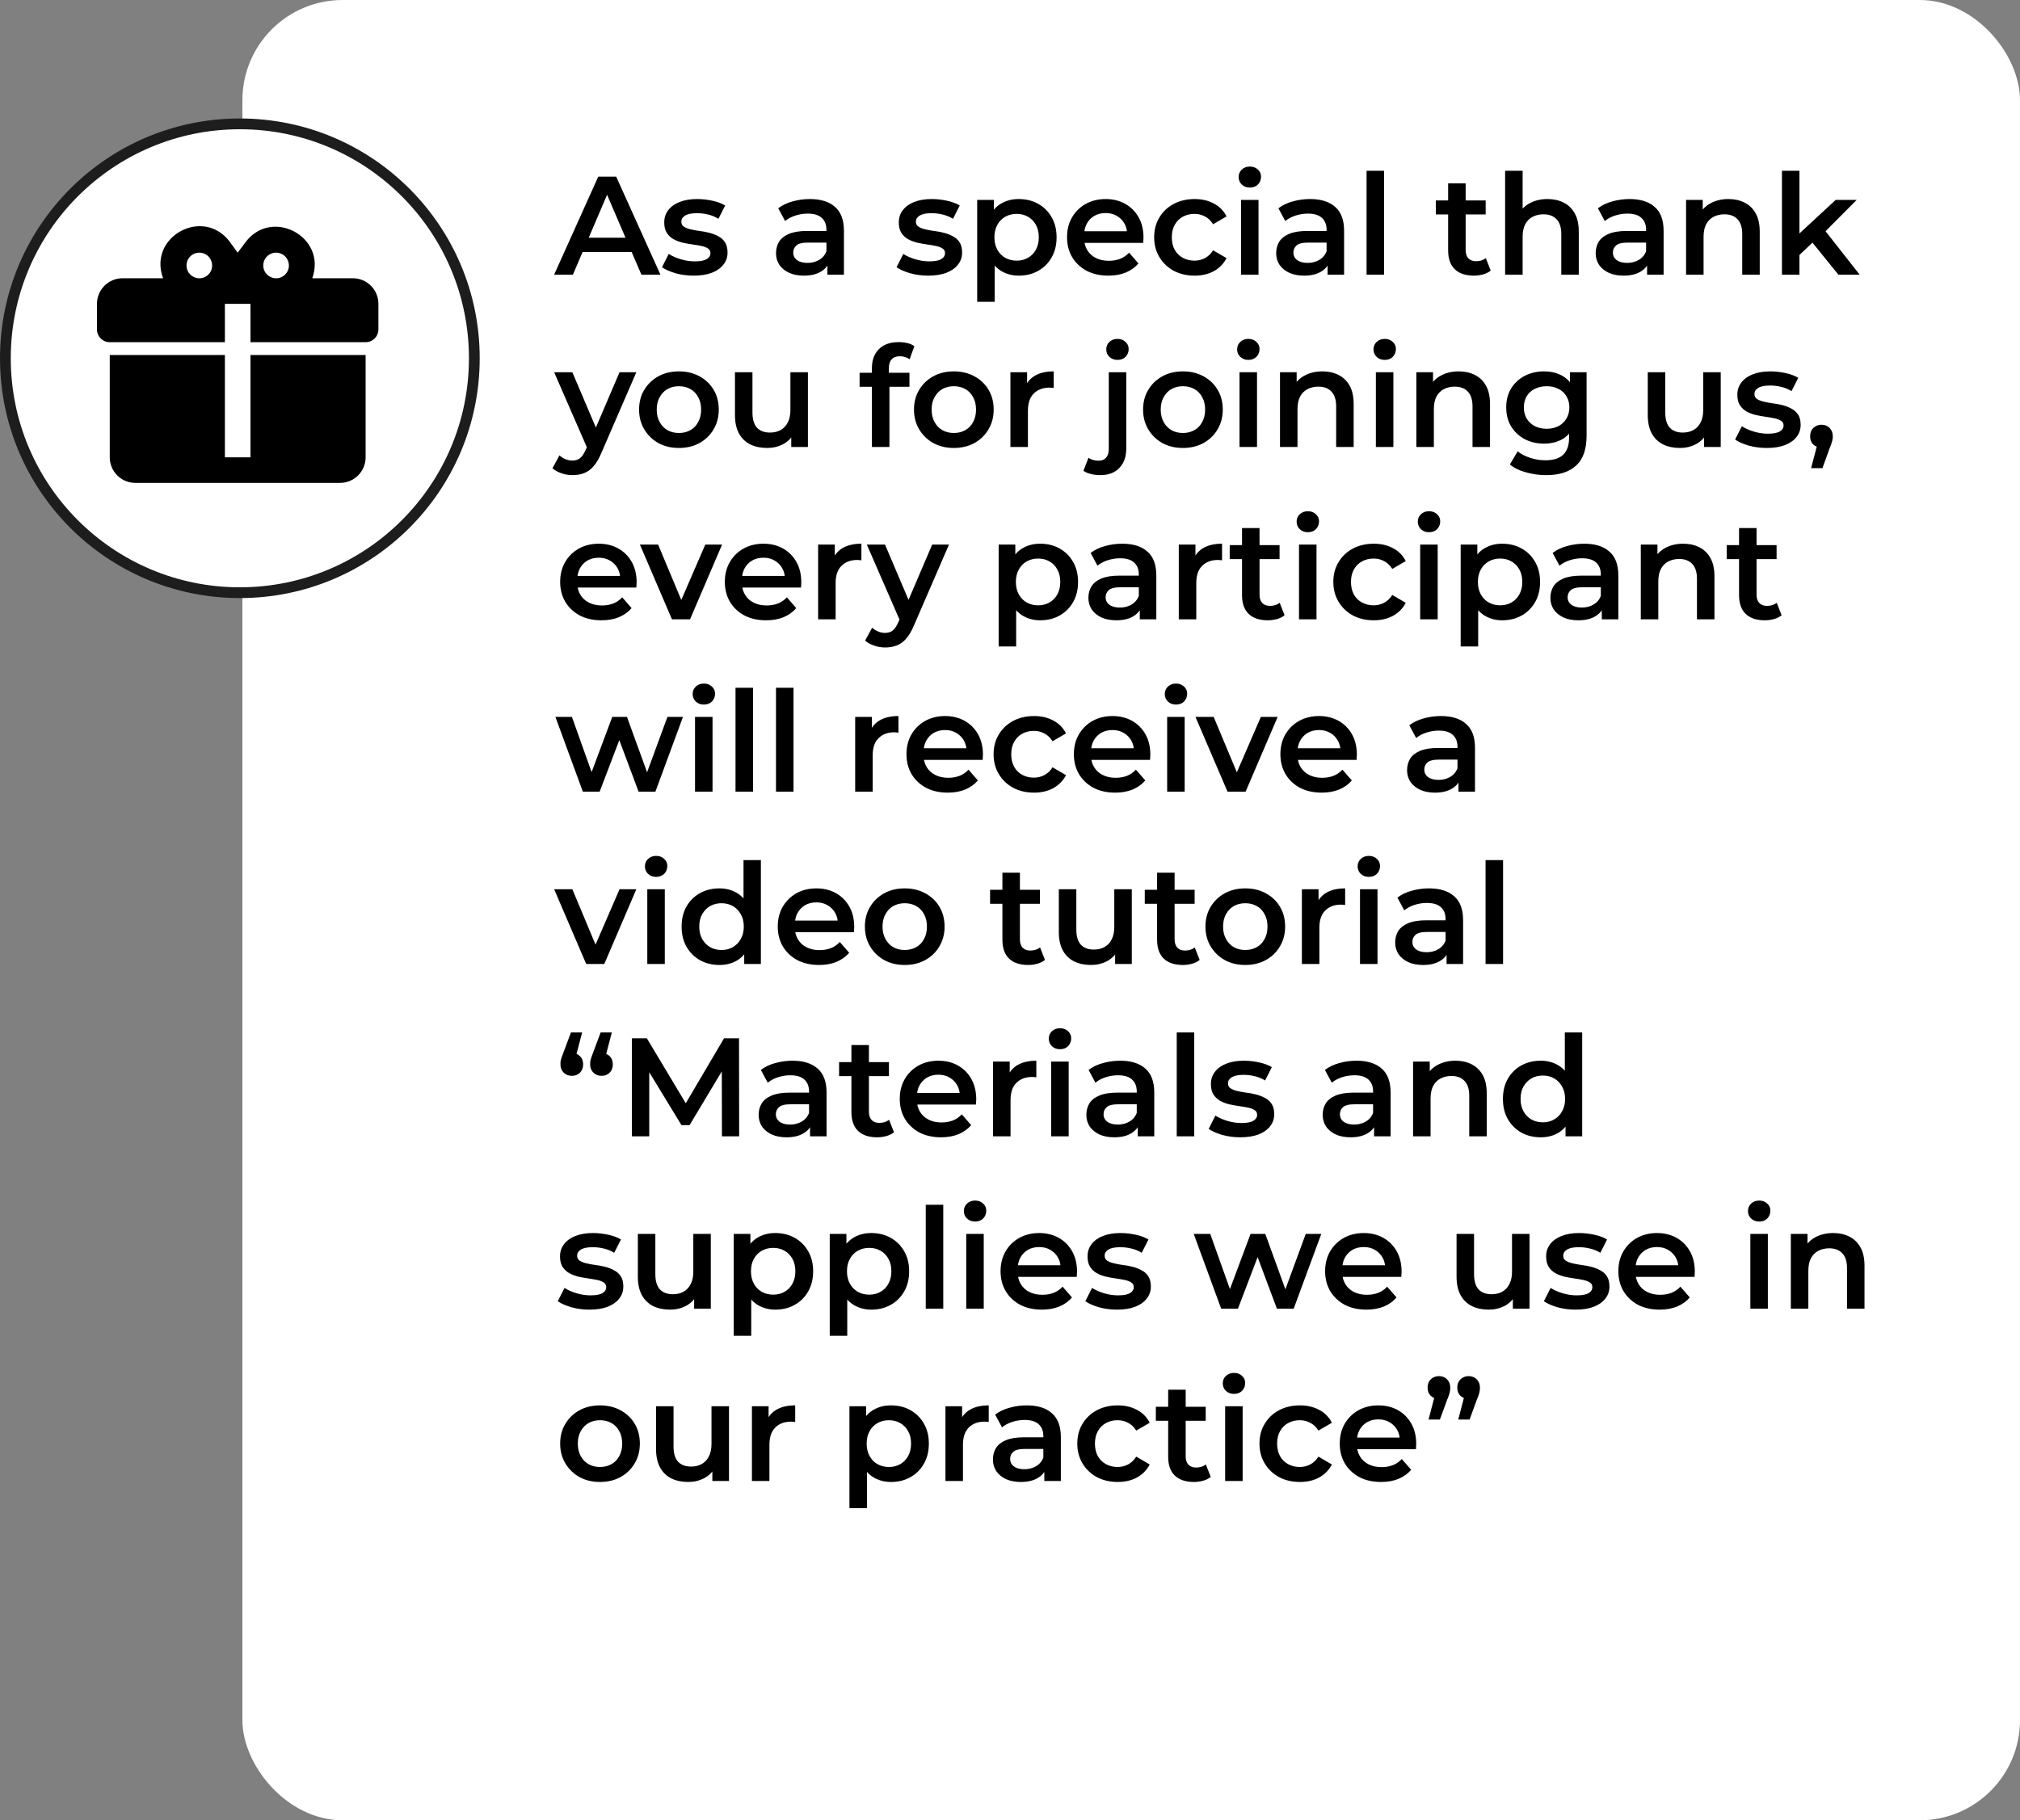 <?xml version="1.0" encoding="UTF-8"?> <svg xmlns="http://www.w3.org/2000/svg" width="375" height="338" viewBox="0 0 375 338" fill="none"><rect x="0" y="0" width="375" height="338" fill="#808080" stroke="none"/><rect x="46.329" y="1.329" width="327.342" height="335.342" rx="17.277" fill="white" stroke="white" stroke-width="2.658"></rect><path d="M102.872 51L111.062 32.8H114.39L122.606 51H119.07L112.024 34.594H113.376L106.356 51H102.872ZM106.642 46.788L107.552 44.136H117.38L118.29 46.788H106.642ZM128.772 51.182C127.611 51.182 126.493 51.035 125.418 50.74C124.361 50.428 123.52 50.055 122.896 49.622L124.144 47.152C124.768 47.551 125.513 47.88 126.38 48.14C127.247 48.4 128.113 48.53 128.98 48.53C130.003 48.53 130.739 48.391 131.19 48.114C131.658 47.837 131.892 47.464 131.892 46.996C131.892 46.615 131.736 46.329 131.424 46.138C131.112 45.93 130.705 45.774 130.202 45.67C129.699 45.566 129.136 45.471 128.512 45.384C127.905 45.297 127.29 45.185 126.666 45.046C126.059 44.89 125.505 44.673 125.002 44.396C124.499 44.101 124.092 43.711 123.78 43.226C123.468 42.741 123.312 42.099 123.312 41.302C123.312 40.418 123.563 39.655 124.066 39.014C124.569 38.355 125.271 37.853 126.172 37.506C127.091 37.142 128.174 36.96 129.422 36.96C130.358 36.96 131.303 37.064 132.256 37.272C133.209 37.48 133.998 37.775 134.622 38.156L133.374 40.626C132.715 40.227 132.048 39.959 131.372 39.82C130.713 39.664 130.055 39.586 129.396 39.586C128.408 39.586 127.671 39.733 127.186 40.028C126.718 40.323 126.484 40.695 126.484 41.146C126.484 41.562 126.64 41.874 126.952 42.082C127.264 42.29 127.671 42.455 128.174 42.576C128.677 42.697 129.231 42.801 129.838 42.888C130.462 42.957 131.077 43.07 131.684 43.226C132.291 43.382 132.845 43.599 133.348 43.876C133.868 44.136 134.284 44.509 134.596 44.994C134.908 45.479 135.064 46.112 135.064 46.892C135.064 47.759 134.804 48.513 134.284 49.154C133.781 49.795 133.062 50.298 132.126 50.662C131.19 51.009 130.072 51.182 128.772 51.182ZM153.603 51V48.192L153.421 47.594V42.68C153.421 41.727 153.135 40.99 152.563 40.47C151.991 39.933 151.124 39.664 149.963 39.664C149.183 39.664 148.411 39.785 147.649 40.028C146.903 40.271 146.271 40.609 145.751 41.042L144.477 38.676C145.222 38.104 146.106 37.679 147.129 37.402C148.169 37.107 149.243 36.96 150.353 36.96C152.363 36.96 153.915 37.445 155.007 38.416C156.116 39.369 156.671 40.851 156.671 42.862V51H153.603ZM149.235 51.182C148.195 51.182 147.285 51.009 146.505 50.662C145.725 50.298 145.118 49.804 144.685 49.18C144.269 48.539 144.061 47.819 144.061 47.022C144.061 46.242 144.243 45.54 144.607 44.916C144.988 44.292 145.603 43.798 146.453 43.434C147.302 43.07 148.429 42.888 149.833 42.888H153.863V45.046H150.067C148.957 45.046 148.212 45.228 147.831 45.592C147.449 45.939 147.259 46.372 147.259 46.892C147.259 47.481 147.493 47.949 147.961 48.296C148.429 48.643 149.079 48.816 149.911 48.816C150.708 48.816 151.419 48.634 152.043 48.27C152.684 47.906 153.143 47.369 153.421 46.658L153.967 48.608C153.655 49.423 153.091 50.055 152.277 50.506C151.479 50.957 150.465 51.182 149.235 51.182ZM172.317 51.182C171.156 51.182 170.038 51.035 168.963 50.74C167.906 50.428 167.065 50.055 166.441 49.622L167.689 47.152C168.313 47.551 169.058 47.88 169.925 48.14C170.792 48.4 171.658 48.53 172.525 48.53C173.548 48.53 174.284 48.391 174.735 48.114C175.203 47.837 175.437 47.464 175.437 46.996C175.437 46.615 175.281 46.329 174.969 46.138C174.657 45.93 174.25 45.774 173.747 45.67C173.244 45.566 172.681 45.471 172.057 45.384C171.45 45.297 170.835 45.185 170.211 45.046C169.604 44.89 169.05 44.673 168.547 44.396C168.044 44.101 167.637 43.711 167.325 43.226C167.013 42.741 166.857 42.099 166.857 41.302C166.857 40.418 167.108 39.655 167.611 39.014C168.114 38.355 168.816 37.853 169.717 37.506C170.636 37.142 171.719 36.96 172.967 36.96C173.903 36.96 174.848 37.064 175.801 37.272C176.754 37.48 177.543 37.775 178.167 38.156L176.919 40.626C176.26 40.227 175.593 39.959 174.917 39.82C174.258 39.664 173.6 39.586 172.941 39.586C171.953 39.586 171.216 39.733 170.731 40.028C170.263 40.323 170.029 40.695 170.029 41.146C170.029 41.562 170.185 41.874 170.497 42.082C170.809 42.29 171.216 42.455 171.719 42.576C172.222 42.697 172.776 42.801 173.383 42.888C174.007 42.957 174.622 43.07 175.229 43.226C175.836 43.382 176.39 43.599 176.893 43.876C177.413 44.136 177.829 44.509 178.141 44.994C178.453 45.479 178.609 46.112 178.609 46.892C178.609 47.759 178.349 48.513 177.829 49.154C177.326 49.795 176.607 50.298 175.671 50.662C174.735 51.009 173.617 51.182 172.317 51.182ZM189.104 51.182C187.977 51.182 186.946 50.922 186.01 50.402C185.091 49.882 184.355 49.102 183.8 48.062C183.263 47.005 182.994 45.67 182.994 44.058C182.994 42.429 183.254 41.094 183.774 40.054C184.311 39.014 185.039 38.243 185.958 37.74C186.877 37.22 187.925 36.96 189.104 36.96C190.473 36.96 191.678 37.255 192.718 37.844C193.775 38.433 194.607 39.257 195.214 40.314C195.838 41.371 196.15 42.619 196.15 44.058C196.15 45.497 195.838 46.753 195.214 47.828C194.607 48.885 193.775 49.709 192.718 50.298C191.678 50.887 190.473 51.182 189.104 51.182ZM181.408 56.044V37.116H184.502V40.392L184.398 44.084L184.658 47.776V56.044H181.408ZM188.74 48.4C189.52 48.4 190.213 48.227 190.82 47.88C191.444 47.533 191.938 47.031 192.302 46.372C192.666 45.713 192.848 44.942 192.848 44.058C192.848 43.157 192.666 42.385 192.302 41.744C191.938 41.085 191.444 40.583 190.82 40.236C190.213 39.889 189.52 39.716 188.74 39.716C187.96 39.716 187.258 39.889 186.634 40.236C186.01 40.583 185.516 41.085 185.152 41.744C184.788 42.385 184.606 43.157 184.606 44.058C184.606 44.942 184.788 45.713 185.152 46.372C185.516 47.031 186.01 47.533 186.634 47.88C187.258 48.227 187.96 48.4 188.74 48.4ZM205.758 51.182C204.215 51.182 202.863 50.879 201.702 50.272C200.558 49.648 199.665 48.799 199.024 47.724C198.4 46.649 198.088 45.427 198.088 44.058C198.088 42.671 198.391 41.449 198.998 40.392C199.622 39.317 200.471 38.477 201.546 37.87C202.638 37.263 203.877 36.96 205.264 36.96C206.616 36.96 207.821 37.255 208.878 37.844C209.935 38.433 210.767 39.265 211.374 40.34C211.981 41.415 212.284 42.68 212.284 44.136C212.284 44.275 212.275 44.431 212.258 44.604C212.258 44.777 212.249 44.942 212.232 45.098H200.662V42.94H210.516L209.242 43.616C209.259 42.819 209.095 42.117 208.748 41.51C208.401 40.903 207.925 40.427 207.318 40.08C206.729 39.733 206.044 39.56 205.264 39.56C204.467 39.56 203.765 39.733 203.158 40.08C202.569 40.427 202.101 40.912 201.754 41.536C201.425 42.143 201.26 42.862 201.26 43.694V44.214C201.26 45.046 201.451 45.783 201.832 46.424C202.213 47.065 202.751 47.559 203.444 47.906C204.137 48.253 204.935 48.426 205.836 48.426C206.616 48.426 207.318 48.305 207.942 48.062C208.566 47.819 209.121 47.438 209.606 46.918L211.348 48.92C210.724 49.648 209.935 50.211 208.982 50.61C208.046 50.991 206.971 51.182 205.758 51.182ZM221.776 51.182C220.32 51.182 219.02 50.879 217.876 50.272C216.749 49.648 215.865 48.799 215.224 47.724C214.583 46.649 214.262 45.427 214.262 44.058C214.262 42.671 214.583 41.449 215.224 40.392C215.865 39.317 216.749 38.477 217.876 37.87C219.02 37.263 220.32 36.96 221.776 36.96C223.128 36.96 224.315 37.237 225.338 37.792C226.378 38.329 227.167 39.127 227.704 40.184L225.208 41.64C224.792 40.981 224.281 40.496 223.674 40.184C223.085 39.872 222.443 39.716 221.75 39.716C220.953 39.716 220.233 39.889 219.592 40.236C218.951 40.583 218.448 41.085 218.084 41.744C217.72 42.385 217.538 43.157 217.538 44.058C217.538 44.959 217.72 45.739 218.084 46.398C218.448 47.039 218.951 47.533 219.592 47.88C220.233 48.227 220.953 48.4 221.75 48.4C222.443 48.4 223.085 48.244 223.674 47.932C224.281 47.62 224.792 47.135 225.208 46.476L227.704 47.932C227.167 48.972 226.378 49.778 225.338 50.35C224.315 50.905 223.128 51.182 221.776 51.182ZM230.386 51V37.116H233.636V51H230.386ZM232.024 34.828C231.418 34.828 230.915 34.637 230.516 34.256C230.135 33.875 229.944 33.415 229.944 32.878C229.944 32.323 230.135 31.864 230.516 31.5C230.915 31.119 231.418 30.928 232.024 30.928C232.631 30.928 233.125 31.11 233.506 31.474C233.905 31.821 234.104 32.263 234.104 32.8C234.104 33.372 233.914 33.857 233.532 34.256C233.151 34.637 232.648 34.828 232.024 34.828ZM246.456 51V48.192L246.274 47.594V42.68C246.274 41.727 245.988 40.99 245.416 40.47C244.844 39.933 243.977 39.664 242.816 39.664C242.036 39.664 241.265 39.785 240.502 40.028C239.757 40.271 239.124 40.609 238.604 41.042L237.33 38.676C238.075 38.104 238.959 37.679 239.982 37.402C241.022 37.107 242.097 36.96 243.206 36.96C245.217 36.96 246.768 37.445 247.86 38.416C248.969 39.369 249.524 40.851 249.524 42.862V51H246.456ZM242.088 51.182C241.048 51.182 240.138 51.009 239.358 50.662C238.578 50.298 237.971 49.804 237.538 49.18C237.122 48.539 236.914 47.819 236.914 47.022C236.914 46.242 237.096 45.54 237.46 44.916C237.841 44.292 238.457 43.798 239.306 43.434C240.155 43.07 241.282 42.888 242.686 42.888H246.716V45.046H242.92C241.811 45.046 241.065 45.228 240.684 45.592C240.303 45.939 240.112 46.372 240.112 46.892C240.112 47.481 240.346 47.949 240.814 48.296C241.282 48.643 241.932 48.816 242.764 48.816C243.561 48.816 244.272 48.634 244.896 48.27C245.537 47.906 245.997 47.369 246.274 46.658L246.82 48.608C246.508 49.423 245.945 50.055 245.13 50.506C244.333 50.957 243.319 51.182 242.088 51.182ZM253.695 51V31.708H256.945V51H253.695ZM273.622 51.182C272.097 51.182 270.918 50.792 270.086 50.012C269.254 49.215 268.838 48.045 268.838 46.502V34.048H272.088V46.424C272.088 47.083 272.253 47.594 272.582 47.958C272.929 48.322 273.405 48.504 274.012 48.504C274.74 48.504 275.347 48.313 275.832 47.932L276.742 50.246C276.361 50.558 275.893 50.792 275.338 50.948C274.783 51.104 274.211 51.182 273.622 51.182ZM266.55 39.82V37.22H275.806V39.82H266.55ZM287.294 36.96C288.403 36.96 289.391 37.177 290.258 37.61C291.142 38.043 291.835 38.711 292.338 39.612C292.84 40.496 293.092 41.64 293.092 43.044V51H289.842V43.46C289.842 42.229 289.547 41.311 288.958 40.704C288.386 40.097 287.58 39.794 286.54 39.794C285.777 39.794 285.101 39.95 284.512 40.262C283.922 40.574 283.463 41.042 283.134 41.666C282.822 42.273 282.666 43.044 282.666 43.98V51H279.416V31.708H282.666V40.86L281.964 39.716C282.449 38.832 283.151 38.156 284.07 37.688C285.006 37.203 286.08 36.96 287.294 36.96ZM305.769 51V48.192L305.587 47.594V42.68C305.587 41.727 305.301 40.99 304.729 40.47C304.157 39.933 303.29 39.664 302.129 39.664C301.349 39.664 300.577 39.785 299.815 40.028C299.069 40.271 298.437 40.609 297.917 41.042L296.643 38.676C297.388 38.104 298.272 37.679 299.295 37.402C300.335 37.107 301.409 36.96 302.519 36.96C304.529 36.96 306.081 37.445 307.173 38.416C308.282 39.369 308.837 40.851 308.837 42.862V51H305.769ZM301.401 51.182C300.361 51.182 299.451 51.009 298.671 50.662C297.891 50.298 297.284 49.804 296.851 49.18C296.435 48.539 296.227 47.819 296.227 47.022C296.227 46.242 296.409 45.54 296.773 44.916C297.154 44.292 297.769 43.798 298.619 43.434C299.468 43.07 300.595 42.888 301.999 42.888H306.029V45.046H302.233C301.123 45.046 300.378 45.228 299.997 45.592C299.615 45.939 299.425 46.372 299.425 46.892C299.425 47.481 299.659 47.949 300.127 48.296C300.595 48.643 301.245 48.816 302.077 48.816C302.874 48.816 303.585 48.634 304.209 48.27C304.85 47.906 305.309 47.369 305.587 46.658L306.133 48.608C305.821 49.423 305.257 50.055 304.443 50.506C303.645 50.957 302.631 51.182 301.401 51.182ZM320.885 36.96C321.995 36.96 322.983 37.177 323.849 37.61C324.733 38.043 325.427 38.711 325.929 39.612C326.432 40.496 326.683 41.64 326.683 43.044V51H323.433V43.46C323.433 42.229 323.139 41.311 322.549 40.704C321.977 40.097 321.171 39.794 320.131 39.794C319.369 39.794 318.693 39.95 318.103 40.262C317.514 40.574 317.055 41.042 316.725 41.666C316.413 42.273 316.257 43.044 316.257 43.98V51H313.007V37.116H316.101V40.86L315.555 39.716C316.041 38.832 316.743 38.156 317.661 37.688C318.597 37.203 319.672 36.96 320.885 36.96ZM333.458 47.906L333.536 43.824L340.79 37.116H344.69L338.528 43.304L336.812 44.734L333.458 47.906ZM330.806 51V31.708H334.056V51H330.806ZM341.284 51L336.214 44.734L338.268 42.134L345.236 51H341.284ZM106.278 88.226C105.602 88.226 104.926 88.113 104.25 87.888C103.574 87.663 103.011 87.351 102.56 86.952L103.86 84.56C104.19 84.855 104.562 85.089 104.978 85.262C105.394 85.435 105.819 85.522 106.252 85.522C106.842 85.522 107.318 85.375 107.682 85.08C108.046 84.785 108.384 84.291 108.696 83.598L109.502 81.778L109.762 81.388L115.014 69.116H118.134L111.634 84.118C111.201 85.158 110.716 85.981 110.178 86.588C109.658 87.195 109.069 87.619 108.41 87.862C107.769 88.105 107.058 88.226 106.278 88.226ZM109.138 83.494L102.872 69.116H106.252L111.348 81.102L109.138 83.494ZM126.025 83.182C124.603 83.182 123.338 82.879 122.229 82.272C121.119 81.648 120.244 80.799 119.603 79.724C118.961 78.649 118.641 77.427 118.641 76.058C118.641 74.671 118.961 73.449 119.603 72.392C120.244 71.317 121.119 70.477 122.229 69.87C123.338 69.263 124.603 68.96 126.025 68.96C127.463 68.96 128.737 69.263 129.847 69.87C130.973 70.477 131.849 71.309 132.473 72.366C133.114 73.423 133.435 74.654 133.435 76.058C133.435 77.427 133.114 78.649 132.473 79.724C131.849 80.799 130.973 81.648 129.847 82.272C128.737 82.879 127.463 83.182 126.025 83.182ZM126.025 80.4C126.822 80.4 127.533 80.227 128.157 79.88C128.781 79.533 129.266 79.031 129.613 78.372C129.977 77.713 130.159 76.942 130.159 76.058C130.159 75.157 129.977 74.385 129.613 73.744C129.266 73.085 128.781 72.583 128.157 72.236C127.533 71.889 126.831 71.716 126.051 71.716C125.253 71.716 124.543 71.889 123.919 72.236C123.312 72.583 122.827 73.085 122.463 73.744C122.099 74.385 121.917 75.157 121.917 76.058C121.917 76.942 122.099 77.713 122.463 78.372C122.827 79.031 123.312 79.533 123.919 79.88C124.543 80.227 125.245 80.4 126.025 80.4ZM142.419 83.182C141.24 83.182 140.2 82.965 139.299 82.532C138.397 82.081 137.695 81.405 137.193 80.504C136.69 79.585 136.439 78.433 136.439 77.046V69.116H139.689V76.604C139.689 77.852 139.966 78.788 140.521 79.412C141.093 80.019 141.899 80.322 142.939 80.322C143.701 80.322 144.36 80.166 144.915 79.854C145.487 79.542 145.929 79.074 146.241 78.45C146.57 77.826 146.735 77.055 146.735 76.136V69.116H149.985V83H146.891V79.256L147.437 80.4C146.969 81.301 146.284 81.995 145.383 82.48C144.481 82.948 143.493 83.182 142.419 83.182ZM161.867 83V68.336C161.867 66.88 162.292 65.719 163.141 64.852C164.008 63.968 165.239 63.526 166.833 63.526C167.405 63.526 167.943 63.587 168.445 63.708C168.965 63.829 169.399 64.02 169.745 64.28L168.861 66.724C168.619 66.533 168.341 66.395 168.029 66.308C167.717 66.204 167.397 66.152 167.067 66.152C166.391 66.152 165.88 66.343 165.533 66.724C165.187 67.088 165.013 67.643 165.013 68.388V69.948L165.117 71.404V83H161.867ZM159.579 71.82V69.22H168.835V71.82H159.579ZM177.06 83.182C175.639 83.182 174.373 82.879 173.264 82.272C172.155 81.648 171.279 80.799 170.638 79.724C169.997 78.649 169.676 77.427 169.676 76.058C169.676 74.671 169.997 73.449 170.638 72.392C171.279 71.317 172.155 70.477 173.264 69.87C174.373 69.263 175.639 68.96 177.06 68.96C178.499 68.96 179.773 69.263 180.882 69.87C182.009 70.477 182.884 71.309 183.508 72.366C184.149 73.423 184.47 74.654 184.47 76.058C184.47 77.427 184.149 78.649 183.508 79.724C182.884 80.799 182.009 81.648 180.882 82.272C179.773 82.879 178.499 83.182 177.06 83.182ZM177.06 80.4C177.857 80.4 178.568 80.227 179.192 79.88C179.816 79.533 180.301 79.031 180.648 78.372C181.012 77.713 181.194 76.942 181.194 76.058C181.194 75.157 181.012 74.385 180.648 73.744C180.301 73.085 179.816 72.583 179.192 72.236C178.568 71.889 177.866 71.716 177.086 71.716C176.289 71.716 175.578 71.889 174.954 72.236C174.347 72.583 173.862 73.085 173.498 73.744C173.134 74.385 172.952 75.157 172.952 76.058C172.952 76.942 173.134 77.713 173.498 78.372C173.862 79.031 174.347 79.533 174.954 79.88C175.578 80.227 176.28 80.4 177.06 80.4ZM187.578 83V69.116H190.672V72.938L190.308 71.82C190.724 70.884 191.374 70.173 192.258 69.688C193.159 69.203 194.277 68.96 195.612 68.96V72.054C195.473 72.019 195.343 72.002 195.222 72.002C195.1 71.985 194.979 71.976 194.858 71.976C193.627 71.976 192.648 72.34 191.92 73.068C191.192 73.779 190.828 74.845 190.828 76.266V83H187.578ZM204.251 88.226C203.645 88.226 203.073 88.157 202.535 88.018C201.981 87.897 201.513 87.697 201.131 87.42L202.067 85.002C202.57 85.366 203.203 85.548 203.965 85.548C204.555 85.548 205.014 85.357 205.343 84.976C205.673 84.612 205.837 84.066 205.837 83.338V69.116H209.087V83.26C209.087 84.785 208.663 85.99 207.813 86.874C206.981 87.775 205.794 88.226 204.251 88.226ZM207.449 66.828C206.843 66.828 206.34 66.637 205.941 66.256C205.56 65.875 205.369 65.415 205.369 64.878C205.369 64.323 205.56 63.864 205.941 63.5C206.34 63.119 206.843 62.928 207.449 62.928C208.056 62.928 208.55 63.11 208.931 63.474C209.33 63.821 209.529 64.263 209.529 64.8C209.529 65.372 209.339 65.857 208.957 66.256C208.576 66.637 208.073 66.828 207.449 66.828ZM219.589 83.182C218.168 83.182 216.903 82.879 215.793 82.272C214.684 81.648 213.809 80.799 213.167 79.724C212.526 78.649 212.205 77.427 212.205 76.058C212.205 74.671 212.526 73.449 213.167 72.392C213.809 71.317 214.684 70.477 215.793 69.87C216.903 69.263 218.168 68.96 219.589 68.96C221.028 68.96 222.302 69.263 223.411 69.87C224.538 70.477 225.413 71.309 226.037 72.366C226.679 73.423 226.999 74.654 226.999 76.058C226.999 77.427 226.679 78.649 226.037 79.724C225.413 80.799 224.538 81.648 223.411 82.272C222.302 82.879 221.028 83.182 219.589 83.182ZM219.589 80.4C220.387 80.4 221.097 80.227 221.721 79.88C222.345 79.533 222.831 79.031 223.177 78.372C223.541 77.713 223.723 76.942 223.723 76.058C223.723 75.157 223.541 74.385 223.177 73.744C222.831 73.085 222.345 72.583 221.721 72.236C221.097 71.889 220.395 71.716 219.615 71.716C218.818 71.716 218.107 71.889 217.483 72.236C216.877 72.583 216.391 73.085 216.027 73.744C215.663 74.385 215.481 75.157 215.481 76.058C215.481 76.942 215.663 77.713 216.027 78.372C216.391 79.031 216.877 79.533 217.483 79.88C218.107 80.227 218.809 80.4 219.589 80.4ZM230.107 83V69.116H233.357V83H230.107ZM231.745 66.828C231.138 66.828 230.636 66.637 230.237 66.256C229.856 65.875 229.665 65.415 229.665 64.878C229.665 64.323 229.856 63.864 230.237 63.5C230.636 63.119 231.138 62.928 231.745 62.928C232.352 62.928 232.846 63.11 233.227 63.474C233.626 63.821 233.825 64.263 233.825 64.8C233.825 65.372 233.634 65.857 233.253 66.256C232.872 66.637 232.369 66.828 231.745 66.828ZM245.501 68.96C246.61 68.96 247.598 69.177 248.465 69.61C249.349 70.043 250.042 70.711 250.545 71.612C251.047 72.496 251.299 73.64 251.299 75.044V83H248.049V75.46C248.049 74.229 247.754 73.311 247.165 72.704C246.593 72.097 245.787 71.794 244.747 71.794C243.984 71.794 243.308 71.95 242.719 72.262C242.129 72.574 241.67 73.042 241.341 73.666C241.029 74.273 240.873 75.044 240.873 75.98V83H237.623V69.116H240.717V72.86L240.171 71.716C240.656 70.832 241.358 70.156 242.277 69.688C243.213 69.203 244.287 68.96 245.501 68.96ZM255.422 83V69.116H258.672V83H255.422ZM257.06 66.828C256.453 66.828 255.95 66.637 255.552 66.256C255.17 65.875 254.98 65.415 254.98 64.878C254.98 64.323 255.17 63.864 255.552 63.5C255.95 63.119 256.453 62.928 257.06 62.928C257.666 62.928 258.16 63.11 258.542 63.474C258.94 63.821 259.14 64.263 259.14 64.8C259.14 65.372 258.949 65.857 258.568 66.256C258.186 66.637 257.684 66.828 257.06 66.828ZM270.815 68.96C271.925 68.96 272.913 69.177 273.779 69.61C274.663 70.043 275.357 70.711 275.859 71.612C276.362 72.496 276.613 73.64 276.613 75.044V83H273.363V75.46C273.363 74.229 273.069 73.311 272.479 72.704C271.907 72.097 271.101 71.794 270.061 71.794C269.299 71.794 268.623 71.95 268.033 72.262C267.444 72.574 266.985 73.042 266.655 73.666C266.343 74.273 266.187 75.044 266.187 75.98V83H262.937V69.116H266.031V72.86L265.485 71.716C265.971 70.832 266.673 70.156 267.591 69.688C268.527 69.203 269.602 68.96 270.815 68.96ZM287.053 88.226C285.771 88.226 284.514 88.053 283.283 87.706C282.07 87.377 281.073 86.891 280.293 86.25L281.749 83.806C282.356 84.309 283.119 84.707 284.037 85.002C284.973 85.314 285.918 85.47 286.871 85.47C288.397 85.47 289.515 85.115 290.225 84.404C290.936 83.711 291.291 82.662 291.291 81.258V78.788L291.551 75.642L291.447 72.496V69.116H294.541V80.894C294.541 83.407 293.9 85.253 292.617 86.432C291.335 87.628 289.48 88.226 287.053 88.226ZM286.637 82.376C285.32 82.376 284.124 82.099 283.049 81.544C281.992 80.972 281.151 80.183 280.527 79.178C279.921 78.173 279.617 76.994 279.617 75.642C279.617 74.307 279.921 73.137 280.527 72.132C281.151 71.127 281.992 70.347 283.049 69.792C284.124 69.237 285.32 68.96 286.637 68.96C287.816 68.96 288.873 69.194 289.809 69.662C290.745 70.13 291.491 70.858 292.045 71.846C292.617 72.834 292.903 74.099 292.903 75.642C292.903 77.185 292.617 78.459 292.045 79.464C291.491 80.452 290.745 81.189 289.809 81.674C288.873 82.142 287.816 82.376 286.637 82.376ZM287.131 79.62C287.946 79.62 288.674 79.455 289.315 79.126C289.957 78.779 290.451 78.311 290.797 77.722C291.161 77.115 291.343 76.422 291.343 75.642C291.343 74.862 291.161 74.177 290.797 73.588C290.451 72.981 289.957 72.522 289.315 72.21C288.674 71.881 287.946 71.716 287.131 71.716C286.317 71.716 285.58 71.881 284.921 72.21C284.28 72.522 283.777 72.981 283.413 73.588C283.067 74.177 282.893 74.862 282.893 75.642C282.893 76.422 283.067 77.115 283.413 77.722C283.777 78.311 284.28 78.779 284.921 79.126C285.58 79.455 286.317 79.62 287.131 79.62ZM311.876 83.182C310.697 83.182 309.657 82.965 308.756 82.532C307.854 82.081 307.152 81.405 306.65 80.504C306.147 79.585 305.896 78.433 305.896 77.046V69.116H309.146V76.604C309.146 77.852 309.423 78.788 309.978 79.412C310.55 80.019 311.356 80.322 312.396 80.322C313.158 80.322 313.817 80.166 314.372 79.854C314.944 79.542 315.386 79.074 315.698 78.45C316.027 77.826 316.192 77.055 316.192 76.136V69.116H319.442V83H316.348V79.256L316.894 80.4C316.426 81.301 315.741 81.995 314.84 82.48C313.938 82.948 312.95 83.182 311.876 83.182ZM327.987 83.182C326.826 83.182 325.708 83.035 324.633 82.74C323.576 82.428 322.735 82.055 322.111 81.622L323.359 79.152C323.983 79.551 324.728 79.88 325.595 80.14C326.462 80.4 327.328 80.53 328.195 80.53C329.218 80.53 329.954 80.391 330.405 80.114C330.873 79.837 331.107 79.464 331.107 78.996C331.107 78.615 330.951 78.329 330.639 78.138C330.327 77.93 329.92 77.774 329.417 77.67C328.914 77.566 328.351 77.471 327.727 77.384C327.12 77.297 326.505 77.185 325.881 77.046C325.274 76.89 324.72 76.673 324.217 76.396C323.714 76.101 323.307 75.711 322.995 75.226C322.683 74.741 322.527 74.099 322.527 73.302C322.527 72.418 322.778 71.655 323.281 71.014C323.784 70.355 324.486 69.853 325.387 69.506C326.306 69.142 327.389 68.96 328.637 68.96C329.573 68.96 330.518 69.064 331.471 69.272C332.424 69.48 333.213 69.775 333.837 70.156L332.589 72.626C331.93 72.227 331.263 71.959 330.587 71.82C329.928 71.664 329.27 71.586 328.611 71.586C327.623 71.586 326.886 71.733 326.401 72.028C325.933 72.323 325.699 72.695 325.699 73.146C325.699 73.562 325.855 73.874 326.167 74.082C326.479 74.29 326.886 74.455 327.389 74.576C327.892 74.697 328.446 74.801 329.053 74.888C329.677 74.957 330.292 75.07 330.899 75.226C331.506 75.382 332.06 75.599 332.563 75.876C333.083 76.136 333.499 76.509 333.811 76.994C334.123 77.479 334.279 78.112 334.279 78.892C334.279 79.759 334.019 80.513 333.499 81.154C332.996 81.795 332.277 82.298 331.341 82.662C330.405 83.009 329.287 83.182 327.987 83.182ZM336.22 86.926L337.728 81.18L338.17 83.104C337.563 83.104 337.052 82.922 336.636 82.558C336.237 82.177 336.038 81.665 336.038 81.024C336.038 80.365 336.237 79.845 336.636 79.464C337.052 79.065 337.554 78.866 338.144 78.866C338.75 78.866 339.253 79.065 339.652 79.464C340.05 79.863 340.25 80.383 340.25 81.024C340.25 81.197 340.232 81.388 340.198 81.596C340.163 81.787 340.102 82.012 340.016 82.272C339.946 82.532 339.825 82.861 339.652 83.26L338.326 86.926H336.22ZM111.66 115.182C110.118 115.182 108.766 114.879 107.604 114.272C106.46 113.648 105.568 112.799 104.926 111.724C104.302 110.649 103.99 109.427 103.99 108.058C103.99 106.671 104.294 105.449 104.9 104.392C105.524 103.317 106.374 102.477 107.448 101.87C108.54 101.263 109.78 100.96 111.166 100.96C112.518 100.96 113.723 101.255 114.78 101.844C115.838 102.433 116.67 103.265 117.276 104.34C117.883 105.415 118.186 106.68 118.186 108.136C118.186 108.275 118.178 108.431 118.16 108.604C118.16 108.777 118.152 108.942 118.134 109.098H106.564V106.94H116.418L115.144 107.616C115.162 106.819 114.997 106.117 114.65 105.51C114.304 104.903 113.827 104.427 113.22 104.08C112.631 103.733 111.946 103.56 111.166 103.56C110.369 103.56 109.667 103.733 109.06 104.08C108.471 104.427 108.003 104.912 107.656 105.536C107.327 106.143 107.162 106.862 107.162 107.694V108.214C107.162 109.046 107.353 109.783 107.734 110.424C108.116 111.065 108.653 111.559 109.346 111.906C110.04 112.253 110.837 112.426 111.738 112.426C112.518 112.426 113.22 112.305 113.844 112.062C114.468 111.819 115.023 111.438 115.508 110.918L117.25 112.92C116.626 113.648 115.838 114.211 114.884 114.61C113.948 114.991 112.874 115.182 111.66 115.182ZM124.746 115L118.792 101.116H122.172L127.294 113.362H125.63L130.934 101.116H134.054L128.1 115H124.746ZM142.231 115.182C140.688 115.182 139.336 114.879 138.175 114.272C137.031 113.648 136.138 112.799 135.497 111.724C134.873 110.649 134.561 109.427 134.561 108.058C134.561 106.671 134.864 105.449 135.471 104.392C136.095 103.317 136.944 102.477 138.019 101.87C139.111 101.263 140.35 100.96 141.737 100.96C143.089 100.96 144.293 101.255 145.351 101.844C146.408 102.433 147.24 103.265 147.847 104.34C148.453 105.415 148.757 106.68 148.757 108.136C148.757 108.275 148.748 108.431 148.731 108.604C148.731 108.777 148.722 108.942 148.705 109.098H137.135V106.94H146.989L145.715 107.616C145.732 106.819 145.567 106.117 145.221 105.51C144.874 104.903 144.397 104.427 143.791 104.08C143.201 103.733 142.517 103.56 141.737 103.56C140.939 103.56 140.237 103.733 139.631 104.08C139.041 104.427 138.573 104.912 138.227 105.536C137.897 106.143 137.733 106.862 137.733 107.694V108.214C137.733 109.046 137.923 109.783 138.305 110.424C138.686 111.065 139.223 111.559 139.917 111.906C140.61 112.253 141.407 112.426 142.309 112.426C143.089 112.426 143.791 112.305 144.415 112.062C145.039 111.819 145.593 111.438 146.079 110.918L147.821 112.92C147.197 113.648 146.408 114.211 145.455 114.61C144.519 114.991 143.444 115.182 142.231 115.182ZM151.879 115V101.116H154.973V104.938L154.609 103.82C155.025 102.884 155.675 102.173 156.559 101.688C157.46 101.203 158.578 100.96 159.913 100.96V104.054C159.774 104.019 159.644 104.002 159.523 104.002C159.401 103.985 159.28 103.976 159.159 103.976C157.928 103.976 156.949 104.34 156.221 105.068C155.493 105.779 155.129 106.845 155.129 108.266V115H151.879ZM164.321 120.226C163.645 120.226 162.969 120.113 162.293 119.888C161.617 119.663 161.054 119.351 160.603 118.952L161.903 116.56C162.233 116.855 162.605 117.089 163.021 117.262C163.437 117.435 163.862 117.522 164.295 117.522C164.885 117.522 165.361 117.375 165.725 117.08C166.089 116.785 166.427 116.291 166.739 115.598L167.545 113.778L167.805 113.388L173.057 101.116H176.177L169.677 116.118C169.244 117.158 168.759 117.981 168.221 118.588C167.701 119.195 167.112 119.619 166.453 119.862C165.812 120.105 165.101 120.226 164.321 120.226ZM167.181 115.494L160.915 101.116H164.295L169.391 113.102L167.181 115.494ZM193.09 115.182C191.964 115.182 190.932 114.922 189.996 114.402C189.078 113.882 188.341 113.102 187.786 112.062C187.249 111.005 186.98 109.67 186.98 108.058C186.98 106.429 187.24 105.094 187.76 104.054C188.298 103.014 189.026 102.243 189.944 101.74C190.863 101.22 191.912 100.96 193.09 100.96C194.46 100.96 195.664 101.255 196.704 101.844C197.762 102.433 198.594 103.257 199.2 104.314C199.824 105.371 200.136 106.619 200.136 108.058C200.136 109.497 199.824 110.753 199.2 111.828C198.594 112.885 197.762 113.709 196.704 114.298C195.664 114.887 194.46 115.182 193.09 115.182ZM185.394 120.044V101.116H188.488V104.392L188.384 108.084L188.644 111.776V120.044H185.394ZM192.726 112.4C193.506 112.4 194.2 112.227 194.806 111.88C195.43 111.533 195.924 111.031 196.288 110.372C196.652 109.713 196.834 108.942 196.834 108.058C196.834 107.157 196.652 106.385 196.288 105.744C195.924 105.085 195.43 104.583 194.806 104.236C194.2 103.889 193.506 103.716 192.726 103.716C191.946 103.716 191.244 103.889 190.62 104.236C189.996 104.583 189.502 105.085 189.138 105.744C188.774 106.385 188.592 107.157 188.592 108.058C188.592 108.942 188.774 109.713 189.138 110.372C189.502 111.031 189.996 111.533 190.62 111.88C191.244 112.227 191.946 112.4 192.726 112.4ZM211.595 115V112.192L211.413 111.594V106.68C211.413 105.727 211.127 104.99 210.555 104.47C209.983 103.933 209.116 103.664 207.955 103.664C207.175 103.664 206.403 103.785 205.641 104.028C204.895 104.271 204.263 104.609 203.743 105.042L202.469 102.676C203.214 102.104 204.098 101.679 205.121 101.402C206.161 101.107 207.235 100.96 208.345 100.96C210.355 100.96 211.907 101.445 212.999 102.416C214.108 103.369 214.663 104.851 214.663 106.862V115H211.595ZM207.227 115.182C206.187 115.182 205.277 115.009 204.497 114.662C203.717 114.298 203.11 113.804 202.677 113.18C202.261 112.539 202.053 111.819 202.053 111.022C202.053 110.242 202.235 109.54 202.599 108.916C202.98 108.292 203.595 107.798 204.445 107.434C205.294 107.07 206.421 106.888 207.825 106.888H211.855V109.046H208.059C206.949 109.046 206.204 109.228 205.823 109.592C205.441 109.939 205.251 110.372 205.251 110.892C205.251 111.481 205.485 111.949 205.953 112.296C206.421 112.643 207.071 112.816 207.903 112.816C208.7 112.816 209.411 112.634 210.035 112.27C210.676 111.906 211.135 111.369 211.413 110.658L211.959 112.608C211.647 113.423 211.083 114.055 210.269 114.506C209.471 114.957 208.457 115.182 207.227 115.182ZM218.834 115V101.116H221.928V104.938L221.564 103.82C221.98 102.884 222.63 102.173 223.514 101.688C224.415 101.203 225.533 100.96 226.868 100.96V104.054C226.729 104.019 226.599 104.002 226.478 104.002C226.356 103.985 226.235 103.976 226.114 103.976C224.883 103.976 223.904 104.34 223.176 105.068C222.448 105.779 222.084 106.845 222.084 108.266V115H218.834ZM235.358 115.182C233.833 115.182 232.654 114.792 231.822 114.012C230.99 113.215 230.574 112.045 230.574 110.502V98.048H233.824V110.424C233.824 111.083 233.989 111.594 234.318 111.958C234.665 112.322 235.142 112.504 235.748 112.504C236.476 112.504 237.083 112.313 237.568 111.932L238.478 114.246C238.097 114.558 237.629 114.792 237.074 114.948C236.52 115.104 235.948 115.182 235.358 115.182ZM228.286 103.82V101.22H237.542V103.82H228.286ZM241.152 115V101.116H244.402V115H241.152ZM242.79 98.828C242.183 98.828 241.681 98.637 241.282 98.256C240.901 97.875 240.71 97.415 240.71 96.878C240.71 96.323 240.901 95.864 241.282 95.5C241.681 95.119 242.183 94.928 242.79 94.928C243.397 94.928 243.891 95.11 244.272 95.474C244.671 95.821 244.87 96.263 244.87 96.8C244.87 97.372 244.679 97.857 244.298 98.256C243.917 98.637 243.414 98.828 242.79 98.828ZM255.038 115.182C253.582 115.182 252.282 114.879 251.138 114.272C250.011 113.648 249.127 112.799 248.486 111.724C247.844 110.649 247.524 109.427 247.524 108.058C247.524 106.671 247.844 105.449 248.486 104.392C249.127 103.317 250.011 102.477 251.138 101.87C252.282 101.263 253.582 100.96 255.038 100.96C256.39 100.96 257.577 101.237 258.6 101.792C259.64 102.329 260.428 103.127 260.966 104.184L258.47 105.64C258.054 104.981 257.542 104.496 256.936 104.184C256.346 103.872 255.705 103.716 255.012 103.716C254.214 103.716 253.495 103.889 252.854 104.236C252.212 104.583 251.71 105.085 251.346 105.744C250.982 106.385 250.8 107.157 250.8 108.058C250.8 108.959 250.982 109.739 251.346 110.398C251.71 111.039 252.212 111.533 252.854 111.88C253.495 112.227 254.214 112.4 255.012 112.4C255.705 112.4 256.346 112.244 256.936 111.932C257.542 111.62 258.054 111.135 258.47 110.476L260.966 111.932C260.428 112.972 259.64 113.778 258.6 114.35C257.577 114.905 256.39 115.182 255.038 115.182ZM263.648 115V101.116H266.898V115H263.648ZM265.286 98.828C264.679 98.828 264.177 98.637 263.778 98.256C263.397 97.875 263.206 97.415 263.206 96.878C263.206 96.323 263.397 95.864 263.778 95.5C264.177 95.119 264.679 94.928 265.286 94.928C265.893 94.928 266.387 95.11 266.768 95.474C267.167 95.821 267.366 96.263 267.366 96.8C267.366 97.372 267.175 97.857 266.794 98.256C266.413 98.637 265.91 98.828 265.286 98.828ZM278.86 115.182C277.733 115.182 276.702 114.922 275.766 114.402C274.847 113.882 274.11 113.102 273.556 112.062C273.018 111.005 272.75 109.67 272.75 108.058C272.75 106.429 273.01 105.094 273.53 104.054C274.067 103.014 274.795 102.243 275.714 101.74C276.632 101.22 277.681 100.96 278.86 100.96C280.229 100.96 281.434 101.255 282.474 101.844C283.531 102.433 284.363 103.257 284.97 104.314C285.594 105.371 285.906 106.619 285.906 108.058C285.906 109.497 285.594 110.753 284.97 111.828C284.363 112.885 283.531 113.709 282.474 114.298C281.434 114.887 280.229 115.182 278.86 115.182ZM271.164 120.044V101.116H274.258V104.392L274.154 108.084L274.414 111.776V120.044H271.164ZM278.496 112.4C279.276 112.4 279.969 112.227 280.576 111.88C281.2 111.533 281.694 111.031 282.058 110.372C282.422 109.713 282.604 108.942 282.604 108.058C282.604 107.157 282.422 106.385 282.058 105.744C281.694 105.085 281.2 104.583 280.576 104.236C279.969 103.889 279.276 103.716 278.496 103.716C277.716 103.716 277.014 103.889 276.39 104.236C275.766 104.583 275.272 105.085 274.908 105.744C274.544 106.385 274.362 107.157 274.362 108.058C274.362 108.942 274.544 109.713 274.908 110.372C275.272 111.031 275.766 111.533 276.39 111.88C277.014 112.227 277.716 112.4 278.496 112.4ZM297.364 115V112.192L297.182 111.594V106.68C297.182 105.727 296.896 104.99 296.324 104.47C295.752 103.933 294.886 103.664 293.724 103.664C292.944 103.664 292.173 103.785 291.41 104.028C290.665 104.271 290.032 104.609 289.512 105.042L288.238 102.676C288.984 102.104 289.868 101.679 290.89 101.402C291.93 101.107 293.005 100.96 294.114 100.96C296.125 100.96 297.676 101.445 298.768 102.416C299.878 103.369 300.432 104.851 300.432 106.862V115H297.364ZM292.996 115.182C291.956 115.182 291.046 115.009 290.266 114.662C289.486 114.298 288.88 113.804 288.446 113.18C288.03 112.539 287.822 111.819 287.822 111.022C287.822 110.242 288.004 109.54 288.368 108.916C288.75 108.292 289.365 107.798 290.214 107.434C291.064 107.07 292.19 106.888 293.594 106.888H297.624V109.046H293.828C292.719 109.046 291.974 109.228 291.592 109.592C291.211 109.939 291.02 110.372 291.02 110.892C291.02 111.481 291.254 111.949 291.722 112.296C292.19 112.643 292.84 112.816 293.672 112.816C294.47 112.816 295.18 112.634 295.804 112.27C296.446 111.906 296.905 111.369 297.182 110.658L297.728 112.608C297.416 113.423 296.853 114.055 296.038 114.506C295.241 114.957 294.227 115.182 292.996 115.182ZM312.481 100.96C313.591 100.96 314.579 101.177 315.445 101.61C316.329 102.043 317.023 102.711 317.525 103.612C318.028 104.496 318.279 105.64 318.279 107.044V115H315.029V107.46C315.029 106.229 314.735 105.311 314.145 104.704C313.573 104.097 312.767 103.794 311.727 103.794C310.965 103.794 310.289 103.95 309.699 104.262C309.11 104.574 308.651 105.042 308.321 105.666C308.009 106.273 307.853 107.044 307.853 107.98V115H304.603V101.116H307.697V104.86L307.151 103.716C307.637 102.832 308.339 102.156 309.257 101.688C310.193 101.203 311.268 100.96 312.481 100.96ZM327.628 115.182C326.103 115.182 324.924 114.792 324.092 114.012C323.26 113.215 322.844 112.045 322.844 110.502V98.048H326.094V110.424C326.094 111.083 326.259 111.594 326.588 111.958C326.935 112.322 327.411 112.504 328.018 112.504C328.746 112.504 329.353 112.313 329.838 111.932L330.748 114.246C330.367 114.558 329.899 114.792 329.344 114.948C328.789 115.104 328.217 115.182 327.628 115.182ZM320.556 103.82V101.22H329.812V103.82H320.556ZM108.202 147L103.106 133.116H106.174L110.542 145.362H109.086L113.662 133.116H116.392L120.838 145.362H119.408L123.906 133.116H126.792L121.67 147H118.55L114.494 136.158H115.456L111.322 147H108.202ZM129.027 147V133.116H132.277V147H129.027ZM130.665 130.828C130.058 130.828 129.556 130.637 129.157 130.256C128.776 129.875 128.585 129.415 128.585 128.878C128.585 128.323 128.776 127.864 129.157 127.5C129.556 127.119 130.058 126.928 130.665 126.928C131.272 126.928 131.766 127.11 132.147 127.474C132.546 127.821 132.745 128.263 132.745 128.8C132.745 129.372 132.554 129.857 132.173 130.256C131.792 130.637 131.289 130.828 130.665 130.828ZM136.543 147V127.708H139.793V147H136.543ZM144.058 147V127.708H147.308V147H144.058ZM158.759 147V133.116H161.853V136.938L161.489 135.82C161.905 134.884 162.555 134.173 163.439 133.688C164.341 133.203 165.459 132.96 166.793 132.96V136.054C166.655 136.019 166.525 136.002 166.403 136.002C166.282 135.985 166.161 135.976 166.039 135.976C164.809 135.976 163.829 136.34 163.101 137.068C162.373 137.779 162.009 138.845 162.009 140.266V147H158.759ZM175.95 147.182C174.407 147.182 173.055 146.879 171.894 146.272C170.75 145.648 169.857 144.799 169.216 143.724C168.592 142.649 168.28 141.427 168.28 140.058C168.28 138.671 168.583 137.449 169.19 136.392C169.814 135.317 170.663 134.477 171.738 133.87C172.83 133.263 174.069 132.96 175.456 132.96C176.808 132.96 178.012 133.255 179.07 133.844C180.127 134.433 180.959 135.265 181.566 136.34C182.172 137.415 182.476 138.68 182.476 140.136C182.476 140.275 182.467 140.431 182.45 140.604C182.45 140.777 182.441 140.942 182.424 141.098H170.854V138.94H180.708L179.434 139.616C179.451 138.819 179.286 138.117 178.94 137.51C178.593 136.903 178.116 136.427 177.51 136.08C176.92 135.733 176.236 135.56 175.456 135.56C174.658 135.56 173.956 135.733 173.35 136.08C172.76 136.427 172.292 136.912 171.946 137.536C171.616 138.143 171.452 138.862 171.452 139.694V140.214C171.452 141.046 171.642 141.783 172.024 142.424C172.405 143.065 172.942 143.559 173.636 143.906C174.329 144.253 175.126 144.426 176.028 144.426C176.808 144.426 177.51 144.305 178.134 144.062C178.758 143.819 179.312 143.438 179.798 142.918L181.54 144.92C180.916 145.648 180.127 146.211 179.174 146.61C178.238 146.991 177.163 147.182 175.95 147.182ZM191.967 147.182C190.511 147.182 189.211 146.879 188.067 146.272C186.941 145.648 186.057 144.799 185.415 143.724C184.774 142.649 184.453 141.427 184.453 140.058C184.453 138.671 184.774 137.449 185.415 136.392C186.057 135.317 186.941 134.477 188.067 133.87C189.211 133.263 190.511 132.96 191.967 132.96C193.319 132.96 194.507 133.237 195.529 133.792C196.569 134.329 197.358 135.127 197.895 136.184L195.399 137.64C194.983 136.981 194.472 136.496 193.865 136.184C193.276 135.872 192.635 135.716 191.941 135.716C191.144 135.716 190.425 135.889 189.783 136.236C189.142 136.583 188.639 137.085 188.275 137.744C187.911 138.385 187.729 139.157 187.729 140.058C187.729 140.959 187.911 141.739 188.275 142.398C188.639 143.039 189.142 143.533 189.783 143.88C190.425 144.227 191.144 144.4 191.941 144.4C192.635 144.4 193.276 144.244 193.865 143.932C194.472 143.62 194.983 143.135 195.399 142.476L197.895 143.932C197.358 144.972 196.569 145.778 195.529 146.35C194.507 146.905 193.319 147.182 191.967 147.182ZM207.028 147.182C205.485 147.182 204.133 146.879 202.972 146.272C201.828 145.648 200.935 144.799 200.294 143.724C199.67 142.649 199.358 141.427 199.358 140.058C199.358 138.671 199.661 137.449 200.268 136.392C200.892 135.317 201.741 134.477 202.816 133.87C203.908 133.263 205.147 132.96 206.534 132.96C207.886 132.96 209.09 133.255 210.148 133.844C211.205 134.433 212.037 135.265 212.644 136.34C213.25 137.415 213.554 138.68 213.554 140.136C213.554 140.275 213.545 140.431 213.528 140.604C213.528 140.777 213.519 140.942 213.502 141.098H201.932V138.94H211.786L210.512 139.616C210.529 138.819 210.364 138.117 210.018 137.51C209.671 136.903 209.194 136.427 208.588 136.08C207.998 135.733 207.314 135.56 206.534 135.56C205.736 135.56 205.034 135.733 204.428 136.08C203.838 136.427 203.37 136.912 203.024 137.536C202.694 138.143 202.53 138.862 202.53 139.694V140.214C202.53 141.046 202.72 141.783 203.102 142.424C203.483 143.065 204.02 143.559 204.714 143.906C205.407 144.253 206.204 144.426 207.106 144.426C207.886 144.426 208.588 144.305 209.212 144.062C209.836 143.819 210.39 143.438 210.876 142.918L212.618 144.92C211.994 145.648 211.205 146.211 210.252 146.61C209.316 146.991 208.241 147.182 207.028 147.182ZM216.675 147V133.116H219.925V147H216.675ZM218.313 130.828C217.707 130.828 217.204 130.637 216.805 130.256C216.424 129.875 216.233 129.415 216.233 128.878C216.233 128.323 216.424 127.864 216.805 127.5C217.204 127.119 217.707 126.928 218.313 126.928C218.92 126.928 219.414 127.11 219.795 127.474C220.194 127.821 220.393 128.263 220.393 128.8C220.393 129.372 220.203 129.857 219.821 130.256C219.44 130.637 218.937 130.828 218.313 130.828ZM227.883 147L221.929 133.116H225.309L230.431 145.362H228.767L234.071 133.116H237.191L231.237 147H227.883ZM245.367 147.182C243.825 147.182 242.473 146.879 241.311 146.272C240.167 145.648 239.275 144.799 238.633 143.724C238.009 142.649 237.697 141.427 237.697 140.058C237.697 138.671 238.001 137.449 238.607 136.392C239.231 135.317 240.081 134.477 241.155 133.87C242.247 133.263 243.487 132.96 244.873 132.96C246.225 132.96 247.43 133.255 248.487 133.844C249.545 134.433 250.377 135.265 250.983 136.34C251.59 137.415 251.893 138.68 251.893 140.136C251.893 140.275 251.885 140.431 251.867 140.604C251.867 140.777 251.859 140.942 251.841 141.098H240.271V138.94H250.125L248.851 139.616C248.869 138.819 248.704 138.117 248.357 137.51C248.011 136.903 247.534 136.427 246.927 136.08C246.338 135.733 245.653 135.56 244.873 135.56C244.076 135.56 243.374 135.733 242.767 136.08C242.178 136.427 241.71 136.912 241.363 137.536C241.034 138.143 240.869 138.862 240.869 139.694V140.214C240.869 141.046 241.06 141.783 241.441 142.424C241.823 143.065 242.36 143.559 243.053 143.906C243.747 144.253 244.544 144.426 245.445 144.426C246.225 144.426 246.927 144.305 247.551 144.062C248.175 143.819 248.73 143.438 249.215 142.918L250.957 144.92C250.333 145.648 249.545 146.211 248.591 146.61C247.655 146.991 246.581 147.182 245.367 147.182ZM270.755 147V144.192L270.573 143.594V138.68C270.573 137.727 270.287 136.99 269.715 136.47C269.143 135.933 268.276 135.664 267.115 135.664C266.335 135.664 265.564 135.785 264.801 136.028C264.056 136.271 263.423 136.609 262.903 137.042L261.629 134.676C262.374 134.104 263.258 133.679 264.281 133.402C265.321 133.107 266.396 132.96 267.505 132.96C269.516 132.96 271.067 133.445 272.159 134.416C273.268 135.369 273.823 136.851 273.823 138.862V147H270.755ZM266.387 147.182C265.347 147.182 264.437 147.009 263.657 146.662C262.877 146.298 262.27 145.804 261.837 145.18C261.421 144.539 261.213 143.819 261.213 143.022C261.213 142.242 261.395 141.54 261.759 140.916C262.14 140.292 262.756 139.798 263.605 139.434C264.454 139.07 265.581 138.888 266.985 138.888H271.015V141.046H267.219C266.11 141.046 265.364 141.228 264.983 141.592C264.602 141.939 264.411 142.372 264.411 142.892C264.411 143.481 264.645 143.949 265.113 144.296C265.581 144.643 266.231 144.816 267.063 144.816C267.86 144.816 268.571 144.634 269.195 144.27C269.836 143.906 270.296 143.369 270.573 142.658L271.119 144.608C270.807 145.423 270.244 146.055 269.429 146.506C268.632 146.957 267.618 147.182 266.387 147.182ZM108.826 179L102.872 165.116H106.252L111.374 177.362H109.71L115.014 165.116H118.134L112.18 179H108.826ZM120.166 179V165.116H123.416V179H120.166ZM121.804 162.828C121.197 162.828 120.694 162.637 120.296 162.256C119.914 161.875 119.724 161.415 119.724 160.878C119.724 160.323 119.914 159.864 120.296 159.5C120.694 159.119 121.197 158.928 121.804 158.928C122.41 158.928 122.904 159.11 123.286 159.474C123.684 159.821 123.884 160.263 123.884 160.8C123.884 161.372 123.693 161.857 123.312 162.256C122.93 162.637 122.428 162.828 121.804 162.828ZM133.557 179.182C132.223 179.182 131.018 178.887 129.943 178.298C128.886 177.691 128.054 176.859 127.447 175.802C126.841 174.745 126.537 173.497 126.537 172.058C126.537 170.619 126.841 169.371 127.447 168.314C128.054 167.257 128.886 166.433 129.943 165.844C131.018 165.255 132.223 164.96 133.557 164.96C134.719 164.96 135.759 165.22 136.677 165.74C137.596 166.243 138.324 167.014 138.861 168.054C139.399 169.094 139.667 170.429 139.667 172.058C139.667 173.67 139.407 175.005 138.887 176.062C138.367 177.102 137.648 177.882 136.729 178.402C135.811 178.922 134.753 179.182 133.557 179.182ZM133.947 176.4C134.727 176.4 135.421 176.227 136.027 175.88C136.651 175.533 137.145 175.031 137.509 174.372C137.891 173.713 138.081 172.942 138.081 172.058C138.081 171.157 137.891 170.385 137.509 169.744C137.145 169.085 136.651 168.583 136.027 168.236C135.421 167.889 134.727 167.716 133.947 167.716C133.167 167.716 132.465 167.889 131.841 168.236C131.235 168.583 130.741 169.085 130.359 169.744C129.995 170.385 129.813 171.157 129.813 172.058C129.813 172.942 129.995 173.713 130.359 174.372C130.741 175.031 131.235 175.533 131.841 175.88C132.465 176.227 133.167 176.4 133.947 176.4ZM138.159 179V175.724L138.289 172.032L138.029 168.34V159.708H141.253V179H138.159ZM152.057 179.182C150.514 179.182 149.162 178.879 148.001 178.272C146.857 177.648 145.964 176.799 145.323 175.724C144.699 174.649 144.387 173.427 144.387 172.058C144.387 170.671 144.69 169.449 145.297 168.392C145.921 167.317 146.77 166.477 147.845 165.87C148.937 165.263 150.176 164.96 151.563 164.96C152.915 164.96 154.12 165.255 155.177 165.844C156.234 166.433 157.066 167.265 157.673 168.34C158.28 169.415 158.583 170.68 158.583 172.136C158.583 172.275 158.574 172.431 158.557 172.604C158.557 172.777 158.548 172.942 158.531 173.098H146.961V170.94H156.815L155.541 171.616C155.558 170.819 155.394 170.117 155.047 169.51C154.7 168.903 154.224 168.427 153.617 168.08C153.028 167.733 152.343 167.56 151.563 167.56C150.766 167.56 150.064 167.733 149.457 168.08C148.868 168.427 148.4 168.912 148.053 169.536C147.724 170.143 147.559 170.862 147.559 171.694V172.214C147.559 173.046 147.75 173.783 148.131 174.424C148.512 175.065 149.05 175.559 149.743 175.906C150.436 176.253 151.234 176.426 152.135 176.426C152.915 176.426 153.617 176.305 154.241 176.062C154.865 175.819 155.42 175.438 155.905 174.918L157.647 176.92C157.023 177.648 156.234 178.211 155.281 178.61C154.345 178.991 153.27 179.182 152.057 179.182ZM167.945 179.182C166.523 179.182 165.258 178.879 164.149 178.272C163.039 177.648 162.164 176.799 161.523 175.724C160.881 174.649 160.561 173.427 160.561 172.058C160.561 170.671 160.881 169.449 161.523 168.392C162.164 167.317 163.039 166.477 164.149 165.87C165.258 165.263 166.523 164.96 167.945 164.96C169.383 164.96 170.657 165.263 171.767 165.87C172.893 166.477 173.769 167.309 174.393 168.366C175.034 169.423 175.355 170.654 175.355 172.058C175.355 173.427 175.034 174.649 174.393 175.724C173.769 176.799 172.893 177.648 171.767 178.272C170.657 178.879 169.383 179.182 167.945 179.182ZM167.945 176.4C168.742 176.4 169.453 176.227 170.077 175.88C170.701 175.533 171.186 175.031 171.533 174.372C171.897 173.713 172.079 172.942 172.079 172.058C172.079 171.157 171.897 170.385 171.533 169.744C171.186 169.085 170.701 168.583 170.077 168.236C169.453 167.889 168.751 167.716 167.971 167.716C167.173 167.716 166.463 167.889 165.839 168.236C165.232 168.583 164.747 169.085 164.383 169.744C164.019 170.385 163.837 171.157 163.837 172.058C163.837 172.942 164.019 173.713 164.383 174.372C164.747 175.031 165.232 175.533 165.839 175.88C166.463 176.227 167.165 176.4 167.945 176.4ZM190.874 179.182C189.349 179.182 188.17 178.792 187.338 178.012C186.506 177.215 186.09 176.045 186.09 174.502V162.048H189.34V174.424C189.34 175.083 189.505 175.594 189.834 175.958C190.181 176.322 190.657 176.504 191.264 176.504C191.992 176.504 192.599 176.313 193.084 175.932L193.994 178.246C193.613 178.558 193.145 178.792 192.59 178.948C192.035 179.104 191.463 179.182 190.874 179.182ZM183.802 167.82V165.22H193.058V167.82H183.802ZM202.544 179.182C201.365 179.182 200.325 178.965 199.424 178.532C198.522 178.081 197.82 177.405 197.318 176.504C196.815 175.585 196.564 174.433 196.564 173.046V165.116H199.814V172.604C199.814 173.852 200.091 174.788 200.646 175.412C201.218 176.019 202.024 176.322 203.064 176.322C203.826 176.322 204.485 176.166 205.04 175.854C205.612 175.542 206.054 175.074 206.366 174.45C206.695 173.826 206.86 173.055 206.86 172.136V165.116H210.11V179H207.016V175.256L207.562 176.4C207.094 177.301 206.409 177.995 205.508 178.48C204.606 178.948 203.618 179.182 202.544 179.182ZM219.591 179.182C218.066 179.182 216.887 178.792 216.055 178.012C215.223 177.215 214.807 176.045 214.807 174.502V162.048H218.057V174.424C218.057 175.083 218.222 175.594 218.551 175.958C218.898 176.322 219.374 176.504 219.981 176.504C220.709 176.504 221.316 176.313 221.801 175.932L222.711 178.246C222.33 178.558 221.862 178.792 221.307 178.948C220.752 179.104 220.18 179.182 219.591 179.182ZM212.519 167.82V165.22H221.775V167.82H212.519ZM231.167 179.182C229.746 179.182 228.481 178.879 227.371 178.272C226.262 177.648 225.387 176.799 224.745 175.724C224.104 174.649 223.783 173.427 223.783 172.058C223.783 170.671 224.104 169.449 224.745 168.392C225.387 167.317 226.262 166.477 227.371 165.87C228.481 165.263 229.746 164.96 231.167 164.96C232.606 164.96 233.88 165.263 234.989 165.87C236.116 166.477 236.991 167.309 237.615 168.366C238.257 169.423 238.577 170.654 238.577 172.058C238.577 173.427 238.257 174.649 237.615 175.724C236.991 176.799 236.116 177.648 234.989 178.272C233.88 178.879 232.606 179.182 231.167 179.182ZM231.167 176.4C231.965 176.4 232.675 176.227 233.299 175.88C233.923 175.533 234.409 175.031 234.755 174.372C235.119 173.713 235.301 172.942 235.301 172.058C235.301 171.157 235.119 170.385 234.755 169.744C234.409 169.085 233.923 168.583 233.299 168.236C232.675 167.889 231.973 167.716 231.193 167.716C230.396 167.716 229.685 167.889 229.061 168.236C228.455 168.583 227.969 169.085 227.605 169.744C227.241 170.385 227.059 171.157 227.059 172.058C227.059 172.942 227.241 173.713 227.605 174.372C227.969 175.031 228.455 175.533 229.061 175.88C229.685 176.227 230.387 176.4 231.167 176.4ZM241.685 179V165.116H244.779V168.938L244.415 167.82C244.831 166.884 245.481 166.173 246.365 165.688C247.267 165.203 248.385 164.96 249.719 164.96V168.054C249.581 168.019 249.451 168.002 249.329 168.002C249.208 167.985 249.087 167.976 248.965 167.976C247.735 167.976 246.755 168.34 246.027 169.068C245.299 169.779 244.935 170.845 244.935 172.266V179H241.685ZM252.476 179V165.116H255.726V179H252.476ZM254.114 162.828C253.508 162.828 253.005 162.637 252.606 162.256C252.225 161.875 252.034 161.415 252.034 160.878C252.034 160.323 252.225 159.864 252.606 159.5C253.005 159.119 253.508 158.928 254.114 158.928C254.721 158.928 255.215 159.11 255.596 159.474C255.995 159.821 256.194 160.263 256.194 160.8C256.194 161.372 256.004 161.857 255.622 162.256C255.241 162.637 254.738 162.828 254.114 162.828ZM268.546 179V176.192L268.364 175.594V170.68C268.364 169.727 268.078 168.99 267.506 168.47C266.934 167.933 266.067 167.664 264.906 167.664C264.126 167.664 263.355 167.785 262.592 168.028C261.847 168.271 261.214 168.609 260.694 169.042L259.42 166.676C260.165 166.104 261.049 165.679 262.072 165.402C263.112 165.107 264.187 164.96 265.296 164.96C267.307 164.96 268.858 165.445 269.95 166.416C271.059 167.369 271.614 168.851 271.614 170.862V179H268.546ZM264.178 179.182C263.138 179.182 262.228 179.009 261.448 178.662C260.668 178.298 260.061 177.804 259.628 177.18C259.212 176.539 259.004 175.819 259.004 175.022C259.004 174.242 259.186 173.54 259.55 172.916C259.931 172.292 260.547 171.798 261.396 171.434C262.245 171.07 263.372 170.888 264.776 170.888H268.806V173.046H265.01C263.901 173.046 263.155 173.228 262.774 173.592C262.393 173.939 262.202 174.372 262.202 174.892C262.202 175.481 262.436 175.949 262.904 176.296C263.372 176.643 264.022 176.816 264.854 176.816C265.651 176.816 266.362 176.634 266.986 176.27C267.627 175.906 268.087 175.369 268.364 174.658L268.91 176.608C268.598 177.423 268.035 178.055 267.22 178.506C266.423 178.957 265.409 179.182 264.178 179.182ZM275.785 179V159.708H279.035V179H275.785ZM108.072 191.708L106.564 197.48L106.148 195.53C106.755 195.53 107.258 195.721 107.656 196.102C108.055 196.483 108.254 196.995 108.254 197.636C108.254 198.277 108.055 198.797 107.656 199.196C107.258 199.577 106.764 199.768 106.174 199.768C105.55 199.768 105.039 199.569 104.64 199.17C104.242 198.771 104.042 198.26 104.042 197.636C104.042 197.428 104.051 197.237 104.068 197.064C104.103 196.873 104.164 196.648 104.25 196.388C104.337 196.128 104.458 195.799 104.614 195.4L105.992 191.708H108.072ZM113.584 191.708L112.076 197.48L111.66 195.53C112.267 195.53 112.77 195.721 113.168 196.102C113.567 196.483 113.766 196.995 113.766 197.636C113.766 198.277 113.567 198.797 113.168 199.196C112.77 199.577 112.276 199.768 111.686 199.768C111.062 199.768 110.551 199.569 110.152 199.17C109.754 198.771 109.554 198.26 109.554 197.636C109.554 197.428 109.563 197.237 109.58 197.064C109.615 196.873 109.676 196.648 109.762 196.388C109.849 196.128 109.97 195.799 110.126 195.4L111.504 191.708H113.584ZM117.304 211V192.8H120.086L128.042 206.086H126.586L134.412 192.8H137.194L137.22 211H134.022L133.996 197.818H134.672L128.016 208.92H126.508L119.748 197.818H120.528V211H117.304ZM150.378 211V208.192L150.196 207.594V202.68C150.196 201.727 149.91 200.99 149.338 200.47C148.766 199.933 147.899 199.664 146.738 199.664C145.958 199.664 145.187 199.785 144.424 200.028C143.679 200.271 143.046 200.609 142.526 201.042L141.252 198.676C141.997 198.104 142.881 197.679 143.904 197.402C144.944 197.107 146.019 196.96 147.128 196.96C149.139 196.96 150.69 197.445 151.782 198.416C152.891 199.369 153.446 200.851 153.446 202.862V211H150.378ZM146.01 211.182C144.97 211.182 144.06 211.009 143.28 210.662C142.5 210.298 141.893 209.804 141.46 209.18C141.044 208.539 140.836 207.819 140.836 207.022C140.836 206.242 141.018 205.54 141.382 204.916C141.763 204.292 142.379 203.798 143.228 203.434C144.077 203.07 145.204 202.888 146.608 202.888H150.638V205.046H146.842C145.733 205.046 144.987 205.228 144.606 205.592C144.225 205.939 144.034 206.372 144.034 206.892C144.034 207.481 144.268 207.949 144.736 208.296C145.204 208.643 145.854 208.816 146.686 208.816C147.483 208.816 148.194 208.634 148.818 208.27C149.459 207.906 149.919 207.369 150.196 206.658L150.742 208.608C150.43 209.423 149.867 210.055 149.052 210.506C148.255 210.957 147.241 211.182 146.01 211.182ZM162.843 211.182C161.318 211.182 160.139 210.792 159.307 210.012C158.475 209.215 158.059 208.045 158.059 206.502V194.048H161.309V206.424C161.309 207.083 161.474 207.594 161.803 207.958C162.15 208.322 162.626 208.504 163.233 208.504C163.961 208.504 164.568 208.313 165.053 207.932L165.963 210.246C165.582 210.558 165.114 210.792 164.559 210.948C164.004 211.104 163.432 211.182 162.843 211.182ZM155.771 199.82V197.22H165.027V199.82H155.771ZM174.705 211.182C173.163 211.182 171.811 210.879 170.649 210.272C169.505 209.648 168.613 208.799 167.971 207.724C167.347 206.649 167.035 205.427 167.035 204.058C167.035 202.671 167.339 201.449 167.945 200.392C168.569 199.317 169.419 198.477 170.493 197.87C171.585 197.263 172.825 196.96 174.211 196.96C175.563 196.96 176.768 197.255 177.825 197.844C178.883 198.433 179.715 199.265 180.321 200.34C180.928 201.415 181.231 202.68 181.231 204.136C181.231 204.275 181.223 204.431 181.205 204.604C181.205 204.777 181.197 204.942 181.179 205.098H169.609V202.94H179.463L178.189 203.616C178.207 202.819 178.042 202.117 177.695 201.51C177.349 200.903 176.872 200.427 176.265 200.08C175.676 199.733 174.991 199.56 174.211 199.56C173.414 199.56 172.712 199.733 172.105 200.08C171.516 200.427 171.048 200.912 170.701 201.536C170.372 202.143 170.207 202.862 170.207 203.694V204.214C170.207 205.046 170.398 205.783 170.779 206.424C171.161 207.065 171.698 207.559 172.391 207.906C173.085 208.253 173.882 208.426 174.783 208.426C175.563 208.426 176.265 208.305 176.889 208.062C177.513 207.819 178.068 207.438 178.553 206.918L180.295 208.92C179.671 209.648 178.883 210.211 177.929 210.61C176.993 210.991 175.919 211.182 174.705 211.182ZM184.353 211V197.116H187.447V200.938L187.083 199.82C187.499 198.884 188.149 198.173 189.033 197.688C189.935 197.203 191.053 196.96 192.387 196.96V200.054C192.249 200.019 192.119 200.002 191.997 200.002C191.876 199.985 191.755 199.976 191.633 199.976C190.403 199.976 189.423 200.34 188.695 201.068C187.967 201.779 187.603 202.845 187.603 204.266V211H184.353ZM195.144 211V197.116H198.394V211H195.144ZM196.782 194.828C196.176 194.828 195.673 194.637 195.274 194.256C194.893 193.875 194.702 193.415 194.702 192.878C194.702 192.323 194.893 191.864 195.274 191.5C195.673 191.119 196.176 190.928 196.782 190.928C197.389 190.928 197.883 191.11 198.264 191.474C198.663 191.821 198.862 192.263 198.862 192.8C198.862 193.372 198.672 193.857 198.29 194.256C197.909 194.637 197.406 194.828 196.782 194.828ZM211.214 211V208.192L211.032 207.594V202.68C211.032 201.727 210.746 200.99 210.174 200.47C209.602 199.933 208.735 199.664 207.574 199.664C206.794 199.664 206.022 199.785 205.26 200.028C204.514 200.271 203.882 200.609 203.362 201.042L202.088 198.676C202.833 198.104 203.717 197.679 204.74 197.402C205.78 197.107 206.854 196.96 207.964 196.96C209.974 196.96 211.526 197.445 212.618 198.416C213.727 199.369 214.282 200.851 214.282 202.862V211H211.214ZM206.846 211.182C205.806 211.182 204.896 211.009 204.116 210.662C203.336 210.298 202.729 209.804 202.296 209.18C201.88 208.539 201.672 207.819 201.672 207.022C201.672 206.242 201.854 205.54 202.218 204.916C202.599 204.292 203.214 203.798 204.064 203.434C204.913 203.07 206.04 202.888 207.444 202.888H211.474V205.046H207.678C206.568 205.046 205.823 205.228 205.442 205.592C205.06 205.939 204.87 206.372 204.87 206.892C204.87 207.481 205.104 207.949 205.572 208.296C206.04 208.643 206.69 208.816 207.522 208.816C208.319 208.816 209.03 208.634 209.654 208.27C210.295 207.906 210.754 207.369 211.032 206.658L211.578 208.608C211.266 209.423 210.702 210.055 209.888 210.506C209.09 210.957 208.076 211.182 206.846 211.182ZM218.453 211V191.708H221.703V211H218.453ZM230.258 211.182C229.097 211.182 227.979 211.035 226.904 210.74C225.847 210.428 225.006 210.055 224.382 209.622L225.63 207.152C226.254 207.551 227 207.88 227.866 208.14C228.733 208.4 229.6 208.53 230.466 208.53C231.489 208.53 232.226 208.391 232.676 208.114C233.144 207.837 233.378 207.464 233.378 206.996C233.378 206.615 233.222 206.329 232.91 206.138C232.598 205.93 232.191 205.774 231.688 205.67C231.186 205.566 230.622 205.471 229.998 205.384C229.392 205.297 228.776 205.185 228.152 205.046C227.546 204.89 226.991 204.673 226.488 204.396C225.986 204.101 225.578 203.711 225.266 203.226C224.954 202.741 224.798 202.099 224.798 201.302C224.798 200.418 225.05 199.655 225.552 199.014C226.055 198.355 226.757 197.853 227.658 197.506C228.577 197.142 229.66 196.96 230.908 196.96C231.844 196.96 232.789 197.064 233.742 197.272C234.696 197.48 235.484 197.775 236.108 198.156L234.86 200.626C234.202 200.227 233.534 199.959 232.858 199.82C232.2 199.664 231.541 199.586 230.882 199.586C229.894 199.586 229.158 199.733 228.672 200.028C228.204 200.323 227.97 200.695 227.97 201.146C227.97 201.562 228.126 201.874 228.438 202.082C228.75 202.29 229.158 202.455 229.66 202.576C230.163 202.697 230.718 202.801 231.324 202.888C231.948 202.957 232.564 203.07 233.17 203.226C233.777 203.382 234.332 203.599 234.834 203.876C235.354 204.136 235.77 204.509 236.082 204.994C236.394 205.479 236.55 206.112 236.55 206.892C236.55 207.759 236.29 208.513 235.77 209.154C235.268 209.795 234.548 210.298 233.612 210.662C232.676 211.009 231.558 211.182 230.258 211.182ZM255.089 211V208.192L254.907 207.594V202.68C254.907 201.727 254.621 200.99 254.049 200.47C253.477 199.933 252.61 199.664 251.449 199.664C250.669 199.664 249.897 199.785 249.135 200.028C248.389 200.271 247.757 200.609 247.237 201.042L245.963 198.676C246.708 198.104 247.592 197.679 248.615 197.402C249.655 197.107 250.729 196.96 251.839 196.96C253.849 196.96 255.401 197.445 256.493 198.416C257.602 199.369 258.157 200.851 258.157 202.862V211H255.089ZM250.721 211.182C249.681 211.182 248.771 211.009 247.991 210.662C247.211 210.298 246.604 209.804 246.171 209.18C245.755 208.539 245.547 207.819 245.547 207.022C245.547 206.242 245.729 205.54 246.093 204.916C246.474 204.292 247.089 203.798 247.939 203.434C248.788 203.07 249.915 202.888 251.319 202.888H255.349V205.046H251.553C250.443 205.046 249.698 205.228 249.317 205.592C248.935 205.939 248.745 206.372 248.745 206.892C248.745 207.481 248.979 207.949 249.447 208.296C249.915 208.643 250.565 208.816 251.397 208.816C252.194 208.816 252.905 208.634 253.529 208.27C254.17 207.906 254.629 207.369 254.907 206.658L255.453 208.608C255.141 209.423 254.577 210.055 253.763 210.506C252.965 210.957 251.951 211.182 250.721 211.182ZM270.206 196.96C271.315 196.96 272.303 197.177 273.17 197.61C274.054 198.043 274.747 198.711 275.25 199.612C275.752 200.496 276.004 201.64 276.004 203.044V211H272.754V203.46C272.754 202.229 272.459 201.311 271.87 200.704C271.298 200.097 270.492 199.794 269.452 199.794C268.689 199.794 268.013 199.95 267.424 200.262C266.834 200.574 266.375 201.042 266.046 201.666C265.734 202.273 265.578 203.044 265.578 203.98V211H262.328V197.116H265.422V200.86L264.876 199.716C265.361 198.832 266.063 198.156 266.982 197.688C267.918 197.203 268.992 196.96 270.206 196.96ZM286.028 211.182C284.693 211.182 283.489 210.887 282.414 210.298C281.357 209.691 280.525 208.859 279.918 207.802C279.311 206.745 279.008 205.497 279.008 204.058C279.008 202.619 279.311 201.371 279.918 200.314C280.525 199.257 281.357 198.433 282.414 197.844C283.489 197.255 284.693 196.96 286.028 196.96C287.189 196.96 288.229 197.22 289.148 197.74C290.067 198.243 290.795 199.014 291.332 200.054C291.869 201.094 292.138 202.429 292.138 204.058C292.138 205.67 291.878 207.005 291.358 208.062C290.838 209.102 290.119 209.882 289.2 210.402C288.281 210.922 287.224 211.182 286.028 211.182ZM286.418 208.4C287.198 208.4 287.891 208.227 288.498 207.88C289.122 207.533 289.616 207.031 289.98 206.372C290.361 205.713 290.552 204.942 290.552 204.058C290.552 203.157 290.361 202.385 289.98 201.744C289.616 201.085 289.122 200.583 288.498 200.236C287.891 199.889 287.198 199.716 286.418 199.716C285.638 199.716 284.936 199.889 284.312 200.236C283.705 200.583 283.211 201.085 282.83 201.744C282.466 202.385 282.284 203.157 282.284 204.058C282.284 204.942 282.466 205.713 282.83 206.372C283.211 207.031 283.705 207.533 284.312 207.88C284.936 208.227 285.638 208.4 286.418 208.4ZM290.63 211V207.724L290.76 204.032L290.5 200.34V191.708H293.724V211H290.63ZM109.424 243.182C108.263 243.182 107.145 243.035 106.07 242.74C105.013 242.428 104.172 242.055 103.548 241.622L104.796 239.152C105.42 239.551 106.166 239.88 107.032 240.14C107.899 240.4 108.766 240.53 109.632 240.53C110.655 240.53 111.392 240.391 111.842 240.114C112.31 239.837 112.544 239.464 112.544 238.996C112.544 238.615 112.388 238.329 112.076 238.138C111.764 237.93 111.357 237.774 110.854 237.67C110.352 237.566 109.788 237.471 109.164 237.384C108.558 237.297 107.942 237.185 107.318 237.046C106.712 236.89 106.157 236.673 105.654 236.396C105.152 236.101 104.744 235.711 104.432 235.226C104.12 234.741 103.964 234.099 103.964 233.302C103.964 232.418 104.216 231.655 104.718 231.014C105.221 230.355 105.923 229.853 106.824 229.506C107.743 229.142 108.826 228.96 110.074 228.96C111.01 228.96 111.955 229.064 112.908 229.272C113.862 229.48 114.65 229.775 115.274 230.156L114.026 232.626C113.368 232.227 112.7 231.959 112.024 231.82C111.366 231.664 110.707 231.586 110.048 231.586C109.06 231.586 108.324 231.733 107.838 232.028C107.37 232.323 107.136 232.695 107.136 233.146C107.136 233.562 107.292 233.874 107.604 234.082C107.916 234.29 108.324 234.455 108.826 234.576C109.329 234.697 109.884 234.801 110.49 234.888C111.114 234.957 111.73 235.07 112.336 235.226C112.943 235.382 113.498 235.599 114 235.876C114.52 236.136 114.936 236.509 115.248 236.994C115.56 237.479 115.716 238.112 115.716 238.892C115.716 239.759 115.456 240.513 114.936 241.154C114.434 241.795 113.714 242.298 112.778 242.662C111.842 243.009 110.724 243.182 109.424 243.182ZM124.391 243.182C123.213 243.182 122.173 242.965 121.271 242.532C120.37 242.081 119.668 241.405 119.165 240.504C118.663 239.585 118.411 238.433 118.411 237.046V229.116H121.661V236.604C121.661 237.852 121.939 238.788 122.493 239.412C123.065 240.019 123.871 240.322 124.911 240.322C125.674 240.322 126.333 240.166 126.887 239.854C127.459 239.542 127.901 239.074 128.213 238.45C128.543 237.826 128.707 237.055 128.707 236.136V229.116H131.957V243H128.863V239.256L129.409 240.4C128.941 241.301 128.257 241.995 127.355 242.48C126.454 242.948 125.466 243.182 124.391 243.182ZM143.909 243.182C142.782 243.182 141.751 242.922 140.815 242.402C139.896 241.882 139.159 241.102 138.605 240.062C138.067 239.005 137.799 237.67 137.799 236.058C137.799 234.429 138.059 233.094 138.579 232.054C139.116 231.014 139.844 230.243 140.763 229.74C141.681 229.22 142.73 228.96 143.909 228.96C145.278 228.96 146.483 229.255 147.523 229.844C148.58 230.433 149.412 231.257 150.019 232.314C150.643 233.371 150.955 234.619 150.955 236.058C150.955 237.497 150.643 238.753 150.019 239.828C149.412 240.885 148.58 241.709 147.523 242.298C146.483 242.887 145.278 243.182 143.909 243.182ZM136.213 248.044V229.116H139.307V232.392L139.203 236.084L139.463 239.776V248.044H136.213ZM143.545 240.4C144.325 240.4 145.018 240.227 145.625 239.88C146.249 239.533 146.743 239.031 147.107 238.372C147.471 237.713 147.653 236.942 147.653 236.058C147.653 235.157 147.471 234.385 147.107 233.744C146.743 233.085 146.249 232.583 145.625 232.236C145.018 231.889 144.325 231.716 143.545 231.716C142.765 231.716 142.063 231.889 141.439 232.236C140.815 232.583 140.321 233.085 139.957 233.744C139.593 234.385 139.411 235.157 139.411 236.058C139.411 236.942 139.593 237.713 139.957 238.372C140.321 239.031 140.815 239.533 141.439 239.88C142.063 240.227 142.765 240.4 143.545 240.4ZM161.733 243.182C160.606 243.182 159.575 242.922 158.639 242.402C157.72 241.882 156.983 241.102 156.429 240.062C155.891 239.005 155.623 237.67 155.623 236.058C155.623 234.429 155.883 233.094 156.403 232.054C156.94 231.014 157.668 230.243 158.587 229.74C159.505 229.22 160.554 228.96 161.733 228.96C163.102 228.96 164.307 229.255 165.347 229.844C166.404 230.433 167.236 231.257 167.843 232.314C168.467 233.371 168.779 234.619 168.779 236.058C168.779 237.497 168.467 238.753 167.843 239.828C167.236 240.885 166.404 241.709 165.347 242.298C164.307 242.887 163.102 243.182 161.733 243.182ZM154.037 248.044V229.116H157.131V232.392L157.027 236.084L157.287 239.776V248.044H154.037ZM161.369 240.4C162.149 240.4 162.842 240.227 163.449 239.88C164.073 239.533 164.567 239.031 164.931 238.372C165.295 237.713 165.477 236.942 165.477 236.058C165.477 235.157 165.295 234.385 164.931 233.744C164.567 233.085 164.073 232.583 163.449 232.236C162.842 231.889 162.149 231.716 161.369 231.716C160.589 231.716 159.887 231.889 159.263 232.236C158.639 232.583 158.145 233.085 157.781 233.744C157.417 234.385 157.235 235.157 157.235 236.058C157.235 236.942 157.417 237.713 157.781 238.372C158.145 239.031 158.639 239.533 159.263 239.88C159.887 240.227 160.589 240.4 161.369 240.4ZM171.861 243V223.708H175.111V243H171.861ZM179.377 243V229.116H182.627V243H179.377ZM181.015 226.828C180.408 226.828 179.905 226.637 179.507 226.256C179.125 225.875 178.935 225.415 178.935 224.878C178.935 224.323 179.125 223.864 179.507 223.5C179.905 223.119 180.408 222.928 181.015 222.928C181.621 222.928 182.115 223.11 182.497 223.474C182.895 223.821 183.095 224.263 183.095 224.8C183.095 225.372 182.904 225.857 182.523 226.256C182.141 226.637 181.639 226.828 181.015 226.828ZM193.418 243.182C191.876 243.182 190.524 242.879 189.362 242.272C188.218 241.648 187.326 240.799 186.684 239.724C186.06 238.649 185.748 237.427 185.748 236.058C185.748 234.671 186.052 233.449 186.658 232.392C187.282 231.317 188.132 230.477 189.206 229.87C190.298 229.263 191.538 228.96 192.924 228.96C194.276 228.96 195.481 229.255 196.538 229.844C197.596 230.433 198.428 231.265 199.034 232.34C199.641 233.415 199.944 234.68 199.944 236.136C199.944 236.275 199.936 236.431 199.918 236.604C199.918 236.777 199.91 236.942 199.892 237.098H188.322V234.94H198.176L196.902 235.616C196.92 234.819 196.755 234.117 196.408 233.51C196.062 232.903 195.585 232.427 194.978 232.08C194.389 231.733 193.704 231.56 192.924 231.56C192.127 231.56 191.425 231.733 190.818 232.08C190.229 232.427 189.761 232.912 189.414 233.536C189.085 234.143 188.92 234.862 188.92 235.694V236.214C188.92 237.046 189.111 237.783 189.492 238.424C189.874 239.065 190.411 239.559 191.104 239.906C191.798 240.253 192.595 240.426 193.496 240.426C194.276 240.426 194.978 240.305 195.602 240.062C196.226 239.819 196.781 239.438 197.266 238.918L199.008 240.92C198.384 241.648 197.596 242.211 196.642 242.61C195.706 242.991 194.632 243.182 193.418 243.182ZM207.356 243.182C206.195 243.182 205.077 243.035 204.002 242.74C202.945 242.428 202.104 242.055 201.48 241.622L202.728 239.152C203.352 239.551 204.097 239.88 204.964 240.14C205.831 240.4 206.697 240.53 207.564 240.53C208.587 240.53 209.323 240.391 209.774 240.114C210.242 239.837 210.476 239.464 210.476 238.996C210.476 238.615 210.32 238.329 210.008 238.138C209.696 237.93 209.289 237.774 208.786 237.67C208.283 237.566 207.72 237.471 207.096 237.384C206.489 237.297 205.874 237.185 205.25 237.046C204.643 236.89 204.089 236.673 203.586 236.396C203.083 236.101 202.676 235.711 202.364 235.226C202.052 234.741 201.896 234.099 201.896 233.302C201.896 232.418 202.147 231.655 202.65 231.014C203.153 230.355 203.855 229.853 204.756 229.506C205.675 229.142 206.758 228.96 208.006 228.96C208.942 228.96 209.887 229.064 210.84 229.272C211.793 229.48 212.582 229.775 213.206 230.156L211.958 232.626C211.299 232.227 210.632 231.959 209.956 231.82C209.297 231.664 208.639 231.586 207.98 231.586C206.992 231.586 206.255 231.733 205.77 232.028C205.302 232.323 205.068 232.695 205.068 233.146C205.068 233.562 205.224 233.874 205.536 234.082C205.848 234.29 206.255 234.455 206.758 234.576C207.261 234.697 207.815 234.801 208.422 234.888C209.046 234.957 209.661 235.07 210.268 235.226C210.875 235.382 211.429 235.599 211.932 235.876C212.452 236.136 212.868 236.509 213.18 236.994C213.492 237.479 213.648 238.112 213.648 238.892C213.648 239.759 213.388 240.513 212.868 241.154C212.365 241.795 211.646 242.298 210.71 242.662C209.774 243.009 208.656 243.182 207.356 243.182ZM226.7 243L221.604 229.116H224.672L229.04 241.362H227.584L232.16 229.116H234.89L239.336 241.362H237.906L242.404 229.116H245.29L240.168 243H237.048L232.992 232.158H233.954L229.82 243H226.7ZM253.67 243.182C252.128 243.182 250.776 242.879 249.614 242.272C248.47 241.648 247.578 240.799 246.936 239.724C246.312 238.649 246 237.427 246 236.058C246 234.671 246.304 233.449 246.91 232.392C247.534 231.317 248.384 230.477 249.458 229.87C250.55 229.263 251.79 228.96 253.176 228.96C254.528 228.96 255.733 229.255 256.79 229.844C257.848 230.433 258.68 231.265 259.286 232.34C259.893 233.415 260.196 234.68 260.196 236.136C260.196 236.275 260.188 236.431 260.17 236.604C260.17 236.777 260.162 236.942 260.144 237.098H248.574V234.94H258.428L257.154 235.616C257.172 234.819 257.007 234.117 256.66 233.51C256.314 232.903 255.837 232.427 255.23 232.08C254.641 231.733 253.956 231.56 253.176 231.56C252.379 231.56 251.677 231.733 251.07 232.08C250.481 232.427 250.013 232.912 249.666 233.536C249.337 234.143 249.172 234.862 249.172 235.694V236.214C249.172 237.046 249.363 237.783 249.744 238.424C250.126 239.065 250.663 239.559 251.356 239.906C252.05 240.253 252.847 240.426 253.748 240.426C254.528 240.426 255.23 240.305 255.854 240.062C256.478 239.819 257.033 239.438 257.518 238.918L259.26 240.92C258.636 241.648 257.848 242.211 256.894 242.61C255.958 242.991 254.884 243.182 253.67 243.182ZM276.38 243.182C275.201 243.182 274.161 242.965 273.26 242.532C272.358 242.081 271.656 241.405 271.154 240.504C270.651 239.585 270.4 238.433 270.4 237.046V229.116H273.65V236.604C273.65 237.852 273.927 238.788 274.482 239.412C275.054 240.019 275.86 240.322 276.9 240.322C277.662 240.322 278.321 240.166 278.876 239.854C279.448 239.542 279.89 239.074 280.202 238.45C280.531 237.826 280.696 237.055 280.696 236.136V229.116H283.946V243H280.852V239.256L281.398 240.4C280.93 241.301 280.245 241.995 279.344 242.48C278.442 242.948 277.454 243.182 276.38 243.182ZM292.491 243.182C291.33 243.182 290.212 243.035 289.137 242.74C288.08 242.428 287.239 242.055 286.615 241.622L287.863 239.152C288.487 239.551 289.232 239.88 290.099 240.14C290.966 240.4 291.832 240.53 292.699 240.53C293.722 240.53 294.458 240.391 294.909 240.114C295.377 239.837 295.611 239.464 295.611 238.996C295.611 238.615 295.455 238.329 295.143 238.138C294.831 237.93 294.424 237.774 293.921 237.67C293.418 237.566 292.855 237.471 292.231 237.384C291.624 237.297 291.009 237.185 290.385 237.046C289.778 236.89 289.224 236.673 288.721 236.396C288.218 236.101 287.811 235.711 287.499 235.226C287.187 234.741 287.031 234.099 287.031 233.302C287.031 232.418 287.282 231.655 287.785 231.014C288.288 230.355 288.99 229.853 289.891 229.506C290.81 229.142 291.893 228.96 293.141 228.96C294.077 228.96 295.022 229.064 295.975 229.272C296.928 229.48 297.717 229.775 298.341 230.156L297.093 232.626C296.434 232.227 295.767 231.959 295.091 231.82C294.432 231.664 293.774 231.586 293.115 231.586C292.127 231.586 291.39 231.733 290.905 232.028C290.437 232.323 290.203 232.695 290.203 233.146C290.203 233.562 290.359 233.874 290.671 234.082C290.983 234.29 291.39 234.455 291.893 234.576C292.396 234.697 292.95 234.801 293.557 234.888C294.181 234.957 294.796 235.07 295.403 235.226C296.01 235.382 296.564 235.599 297.067 235.876C297.587 236.136 298.003 236.509 298.315 236.994C298.627 237.479 298.783 238.112 298.783 238.892C298.783 239.759 298.523 240.513 298.003 241.154C297.5 241.795 296.781 242.298 295.845 242.662C294.909 243.009 293.791 243.182 292.491 243.182ZM308.108 243.182C306.565 243.182 305.213 242.879 304.052 242.272C302.908 241.648 302.015 240.799 301.374 239.724C300.75 238.649 300.438 237.427 300.438 236.058C300.438 234.671 300.741 233.449 301.348 232.392C301.972 231.317 302.821 230.477 303.896 229.87C304.988 229.263 306.227 228.96 307.614 228.96C308.966 228.96 310.17 229.255 311.228 229.844C312.285 230.433 313.117 231.265 313.724 232.34C314.33 233.415 314.634 234.68 314.634 236.136C314.634 236.275 314.625 236.431 314.608 236.604C314.608 236.777 314.599 236.942 314.582 237.098H303.012V234.94H312.866L311.592 235.616C311.609 234.819 311.444 234.117 311.098 233.51C310.751 232.903 310.274 232.427 309.668 232.08C309.078 231.733 308.394 231.56 307.614 231.56C306.816 231.56 306.114 231.733 305.508 232.08C304.918 232.427 304.45 232.912 304.104 233.536C303.774 234.143 303.61 234.862 303.61 235.694V236.214C303.61 237.046 303.8 237.783 304.182 238.424C304.563 239.065 305.1 239.559 305.794 239.906C306.487 240.253 307.284 240.426 308.186 240.426C308.966 240.426 309.668 240.305 310.292 240.062C310.916 239.819 311.47 239.438 311.956 238.918L313.698 240.92C313.074 241.648 312.285 242.211 311.332 242.61C310.396 242.991 309.321 243.182 308.108 243.182ZM324.941 243V229.116H328.191V243H324.941ZM326.579 226.828C325.972 226.828 325.47 226.637 325.071 226.256C324.69 225.875 324.499 225.415 324.499 224.878C324.499 224.323 324.69 223.864 325.071 223.5C325.47 223.119 325.972 222.928 326.579 222.928C327.186 222.928 327.68 223.11 328.061 223.474C328.46 223.821 328.659 224.263 328.659 224.8C328.659 225.372 328.468 225.857 328.087 226.256C327.706 226.637 327.203 226.828 326.579 226.828ZM340.335 228.96C341.444 228.96 342.432 229.177 343.299 229.61C344.183 230.043 344.876 230.711 345.379 231.612C345.881 232.496 346.133 233.64 346.133 235.044V243H342.883V235.46C342.883 234.229 342.588 233.311 341.999 232.704C341.427 232.097 340.621 231.794 339.581 231.794C338.818 231.794 338.142 231.95 337.553 232.262C336.963 232.574 336.504 233.042 336.175 233.666C335.863 234.273 335.707 235.044 335.707 235.98V243H332.457V229.116H335.551V232.86L335.005 231.716C335.49 230.832 336.192 230.156 337.111 229.688C338.047 229.203 339.121 228.96 340.335 228.96ZM111.374 275.182C109.953 275.182 108.688 274.879 107.578 274.272C106.469 273.648 105.594 272.799 104.952 271.724C104.311 270.649 103.99 269.427 103.99 268.058C103.99 266.671 104.311 265.449 104.952 264.392C105.594 263.317 106.469 262.477 107.578 261.87C108.688 261.263 109.953 260.96 111.374 260.96C112.813 260.96 114.087 261.263 115.196 261.87C116.323 262.477 117.198 263.309 117.822 264.366C118.464 265.423 118.784 266.654 118.784 268.058C118.784 269.427 118.464 270.649 117.822 271.724C117.198 272.799 116.323 273.648 115.196 274.272C114.087 274.879 112.813 275.182 111.374 275.182ZM111.374 272.4C112.172 272.4 112.882 272.227 113.506 271.88C114.13 271.533 114.616 271.031 114.962 270.372C115.326 269.713 115.508 268.942 115.508 268.058C115.508 267.157 115.326 266.385 114.962 265.744C114.616 265.085 114.13 264.583 113.506 264.236C112.882 263.889 112.18 263.716 111.4 263.716C110.603 263.716 109.892 263.889 109.268 264.236C108.662 264.583 108.176 265.085 107.812 265.744C107.448 266.385 107.266 267.157 107.266 268.058C107.266 268.942 107.448 269.713 107.812 270.372C108.176 271.031 108.662 271.533 109.268 271.88C109.892 272.227 110.594 272.4 111.374 272.4ZM127.768 275.182C126.59 275.182 125.55 274.965 124.648 274.532C123.747 274.081 123.045 273.405 122.542 272.504C122.04 271.585 121.788 270.433 121.788 269.046V261.116H125.038V268.604C125.038 269.852 125.316 270.788 125.87 271.412C126.442 272.019 127.248 272.322 128.288 272.322C129.051 272.322 129.71 272.166 130.264 271.854C130.836 271.542 131.278 271.074 131.59 270.45C131.92 269.826 132.084 269.055 132.084 268.136V261.116H135.334V275H132.24V271.256L132.786 272.4C132.318 273.301 131.634 273.995 130.732 274.48C129.831 274.948 128.843 275.182 127.768 275.182ZM139.59 275V261.116H142.684V264.938L142.32 263.82C142.736 262.884 143.386 262.173 144.27 261.688C145.171 261.203 146.289 260.96 147.624 260.96V264.054C147.485 264.019 147.355 264.002 147.234 264.002C147.112 263.985 146.991 263.976 146.87 263.976C145.639 263.976 144.66 264.34 143.932 265.068C143.204 265.779 142.84 266.845 142.84 268.266V275H139.59ZM165.389 275.182C164.262 275.182 163.231 274.922 162.295 274.402C161.376 273.882 160.64 273.102 160.085 272.062C159.548 271.005 159.279 269.67 159.279 268.058C159.279 266.429 159.539 265.094 160.059 264.054C160.596 263.014 161.324 262.243 162.243 261.74C163.162 261.22 164.21 260.96 165.389 260.96C166.758 260.96 167.963 261.255 169.003 261.844C170.06 262.433 170.892 263.257 171.499 264.314C172.123 265.371 172.435 266.619 172.435 268.058C172.435 269.497 172.123 270.753 171.499 271.828C170.892 272.885 170.06 273.709 169.003 274.298C167.963 274.887 166.758 275.182 165.389 275.182ZM157.693 280.044V261.116H160.787V264.392L160.683 268.084L160.943 271.776V280.044H157.693ZM165.025 272.4C165.805 272.4 166.498 272.227 167.105 271.88C167.729 271.533 168.223 271.031 168.587 270.372C168.951 269.713 169.133 268.942 169.133 268.058C169.133 267.157 168.951 266.385 168.587 265.744C168.223 265.085 167.729 264.583 167.105 264.236C166.498 263.889 165.805 263.716 165.025 263.716C164.245 263.716 163.543 263.889 162.919 264.236C162.295 264.583 161.801 265.085 161.437 265.744C161.073 266.385 160.891 267.157 160.891 268.058C160.891 268.942 161.073 269.713 161.437 270.372C161.801 271.031 162.295 271.533 162.919 271.88C163.543 272.227 164.245 272.4 165.025 272.4ZM175.517 275V261.116H178.611V264.938L178.247 263.82C178.663 262.884 179.313 262.173 180.197 261.688C181.099 261.203 182.217 260.96 183.551 260.96V264.054C183.413 264.019 183.283 264.002 183.161 264.002C183.04 263.985 182.919 263.976 182.797 263.976C181.567 263.976 180.587 264.34 179.859 265.068C179.131 265.779 178.767 266.845 178.767 268.266V275H175.517ZM193.872 275V272.192L193.69 271.594V266.68C193.69 265.727 193.404 264.99 192.832 264.47C192.26 263.933 191.393 263.664 190.232 263.664C189.452 263.664 188.681 263.785 187.918 264.028C187.173 264.271 186.54 264.609 186.02 265.042L184.746 262.676C185.491 262.104 186.375 261.679 187.398 261.402C188.438 261.107 189.513 260.96 190.622 260.96C192.633 260.96 194.184 261.445 195.276 262.416C196.385 263.369 196.94 264.851 196.94 266.862V275H193.872ZM189.504 275.182C188.464 275.182 187.554 275.009 186.774 274.662C185.994 274.298 185.387 273.804 184.954 273.18C184.538 272.539 184.33 271.819 184.33 271.022C184.33 270.242 184.512 269.54 184.876 268.916C185.257 268.292 185.873 267.798 186.722 267.434C187.571 267.07 188.698 266.888 190.102 266.888H194.132V269.046H190.336C189.227 269.046 188.481 269.228 188.1 269.592C187.719 269.939 187.528 270.372 187.528 270.892C187.528 271.481 187.762 271.949 188.23 272.296C188.698 272.643 189.348 272.816 190.18 272.816C190.977 272.816 191.688 272.634 192.312 272.27C192.953 271.906 193.413 271.369 193.69 270.658L194.236 272.608C193.924 273.423 193.361 274.055 192.546 274.506C191.749 274.957 190.735 275.182 189.504 275.182ZM207.506 275.182C206.05 275.182 204.75 274.879 203.606 274.272C202.48 273.648 201.596 272.799 200.954 271.724C200.313 270.649 199.992 269.427 199.992 268.058C199.992 266.671 200.313 265.449 200.954 264.392C201.596 263.317 202.48 262.477 203.606 261.87C204.75 261.263 206.05 260.96 207.506 260.96C208.858 260.96 210.046 261.237 211.068 261.792C212.108 262.329 212.897 263.127 213.434 264.184L210.938 265.64C210.522 264.981 210.011 264.496 209.404 264.184C208.815 263.872 208.174 263.716 207.48 263.716C206.683 263.716 205.964 263.889 205.322 264.236C204.681 264.583 204.178 265.085 203.814 265.744C203.45 266.385 203.268 267.157 203.268 268.058C203.268 268.959 203.45 269.739 203.814 270.398C204.178 271.039 204.681 271.533 205.322 271.88C205.964 272.227 206.683 272.4 207.48 272.4C208.174 272.4 208.815 272.244 209.404 271.932C210.011 271.62 210.522 271.135 210.938 270.476L213.434 271.932C212.897 272.972 212.108 273.778 211.068 274.35C210.046 274.905 208.858 275.182 207.506 275.182ZM221.648 275.182C220.122 275.182 218.944 274.792 218.112 274.012C217.28 273.215 216.864 272.045 216.864 270.502V258.048H220.114V270.424C220.114 271.083 220.278 271.594 220.608 271.958C220.954 272.322 221.431 272.504 222.038 272.504C222.766 272.504 223.372 272.313 223.858 271.932L224.768 274.246C224.386 274.558 223.918 274.792 223.364 274.948C222.809 275.104 222.237 275.182 221.648 275.182ZM214.576 263.82V261.22H223.832V263.82H214.576ZM227.441 275V261.116H230.691V275H227.441ZM229.079 258.828C228.472 258.828 227.97 258.637 227.571 258.256C227.19 257.875 226.999 257.415 226.999 256.878C226.999 256.323 227.19 255.864 227.571 255.5C227.97 255.119 228.472 254.928 229.079 254.928C229.686 254.928 230.18 255.11 230.561 255.474C230.96 255.821 231.159 256.263 231.159 256.8C231.159 257.372 230.968 257.857 230.587 258.256C230.206 258.637 229.703 258.828 229.079 258.828ZM241.327 275.182C239.871 275.182 238.571 274.879 237.427 274.272C236.3 273.648 235.416 272.799 234.775 271.724C234.133 270.649 233.813 269.427 233.813 268.058C233.813 266.671 234.133 265.449 234.775 264.392C235.416 263.317 236.3 262.477 237.427 261.87C238.571 261.263 239.871 260.96 241.327 260.96C242.679 260.96 243.866 261.237 244.889 261.792C245.929 262.329 246.717 263.127 247.255 264.184L244.759 265.64C244.343 264.981 243.831 264.496 243.225 264.184C242.635 263.872 241.994 263.716 241.301 263.716C240.503 263.716 239.784 263.889 239.143 264.236C238.501 264.583 237.999 265.085 237.635 265.744C237.271 266.385 237.089 267.157 237.089 268.058C237.089 268.959 237.271 269.739 237.635 270.398C237.999 271.039 238.501 271.533 239.143 271.88C239.784 272.227 240.503 272.4 241.301 272.4C241.994 272.4 242.635 272.244 243.225 271.932C243.831 271.62 244.343 271.135 244.759 270.476L247.255 271.932C246.717 272.972 245.929 273.778 244.889 274.35C243.866 274.905 242.679 275.182 241.327 275.182ZM256.387 275.182C254.844 275.182 253.492 274.879 252.331 274.272C251.187 273.648 250.294 272.799 249.653 271.724C249.029 270.649 248.717 269.427 248.717 268.058C248.717 266.671 249.02 265.449 249.627 264.392C250.251 263.317 251.1 262.477 252.175 261.87C253.267 261.263 254.506 260.96 255.893 260.96C257.245 260.96 258.45 261.255 259.507 261.844C260.564 262.433 261.396 263.265 262.003 264.34C262.61 265.415 262.913 266.68 262.913 268.136C262.913 268.275 262.904 268.431 262.887 268.604C262.887 268.777 262.878 268.942 262.861 269.098H251.291V266.94H261.145L259.871 267.616C259.888 266.819 259.724 266.117 259.377 265.51C259.03 264.903 258.554 264.427 257.947 264.08C257.358 263.733 256.673 263.56 255.893 263.56C255.096 263.56 254.394 263.733 253.787 264.08C253.198 264.427 252.73 264.912 252.383 265.536C252.054 266.143 251.889 266.862 251.889 267.694V268.214C251.889 269.046 252.08 269.783 252.461 270.424C252.842 271.065 253.38 271.559 254.073 271.906C254.766 272.253 255.564 272.426 256.465 272.426C257.245 272.426 257.947 272.305 258.571 272.062C259.195 271.819 259.75 271.438 260.235 270.918L261.977 272.92C261.353 273.648 260.564 274.211 259.611 274.61C258.675 274.991 257.6 275.182 256.387 275.182ZM265.202 263.586L266.71 257.814L267.152 259.764C266.546 259.764 266.034 259.573 265.618 259.192C265.22 258.811 265.02 258.299 265.02 257.658C265.02 257.017 265.22 256.505 265.618 256.124C266.034 255.725 266.537 255.526 267.126 255.526C267.733 255.526 268.236 255.725 268.634 256.124C269.033 256.523 269.232 257.034 269.232 257.658C269.232 257.849 269.215 258.048 269.18 258.256C269.163 258.447 269.111 258.672 269.024 258.932C268.955 259.175 268.834 259.495 268.66 259.894L267.308 263.586H265.202ZM270.714 263.586L272.222 257.814L272.664 259.764C272.058 259.764 271.546 259.573 271.13 259.192C270.732 258.811 270.532 258.299 270.532 257.658C270.532 257.017 270.732 256.505 271.13 256.124C271.546 255.725 272.049 255.526 272.638 255.526C273.245 255.526 273.748 255.725 274.146 256.124C274.545 256.523 274.744 257.034 274.744 257.658C274.744 257.849 274.727 258.048 274.692 258.256C274.675 258.447 274.623 258.672 274.536 258.932C274.467 259.175 274.346 259.495 274.172 259.894L272.82 263.586H270.714Z" fill="black"></path><circle cx="44.527" cy="66.527" r="43.527" fill="white" stroke="#1D1D1D" stroke-width="2"></circle><path d="M37.142 42C32.654 41.976 28.284 46.299 30.279 51.666H22.75C21.49 51.666 20.282 52.167 19.391 53.058C18.5 53.948 18 55.157 18 56.416V61.166C18 61.796 18.25 62.4 18.696 62.846C19.141 63.291 19.745 63.541 20.375 63.541H41.75V56.416H46.5V63.541H67.875C68.505 63.541 69.109 63.291 69.554 62.846C70 62.4 70.25 61.796 70.25 61.166V56.416C70.25 55.157 69.75 53.948 68.859 53.058C67.968 52.167 66.76 51.666 65.5 51.666H57.971C60.75 43.9 50.3 38.414 45.479 45.111L44.125 46.916L42.771 45.064C41.275 42.95 39.209 42.024 37.142 42ZM37 46.916C39.114 46.916 40.182 49.481 38.686 50.978C37.19 52.474 34.625 51.405 34.625 49.291C34.625 48.661 34.875 48.057 35.321 47.612C35.766 47.167 36.37 46.916 37 46.916ZM51.25 46.916C53.364 46.916 54.432 49.481 52.936 50.978C51.44 52.474 48.875 51.405 48.875 49.291C48.875 48.661 49.125 48.057 49.571 47.612C50.016 47.167 50.62 46.916 51.25 46.916ZM20.375 65.916V84.916C20.375 86.176 20.875 87.384 21.766 88.275C22.657 89.166 23.865 89.666 25.125 89.666H63.125C64.385 89.666 65.593 89.166 66.484 88.275C67.375 87.384 67.875 86.176 67.875 84.916V65.916H46.5V84.916H41.75V65.916H20.375Z" fill="black"></path></svg> 